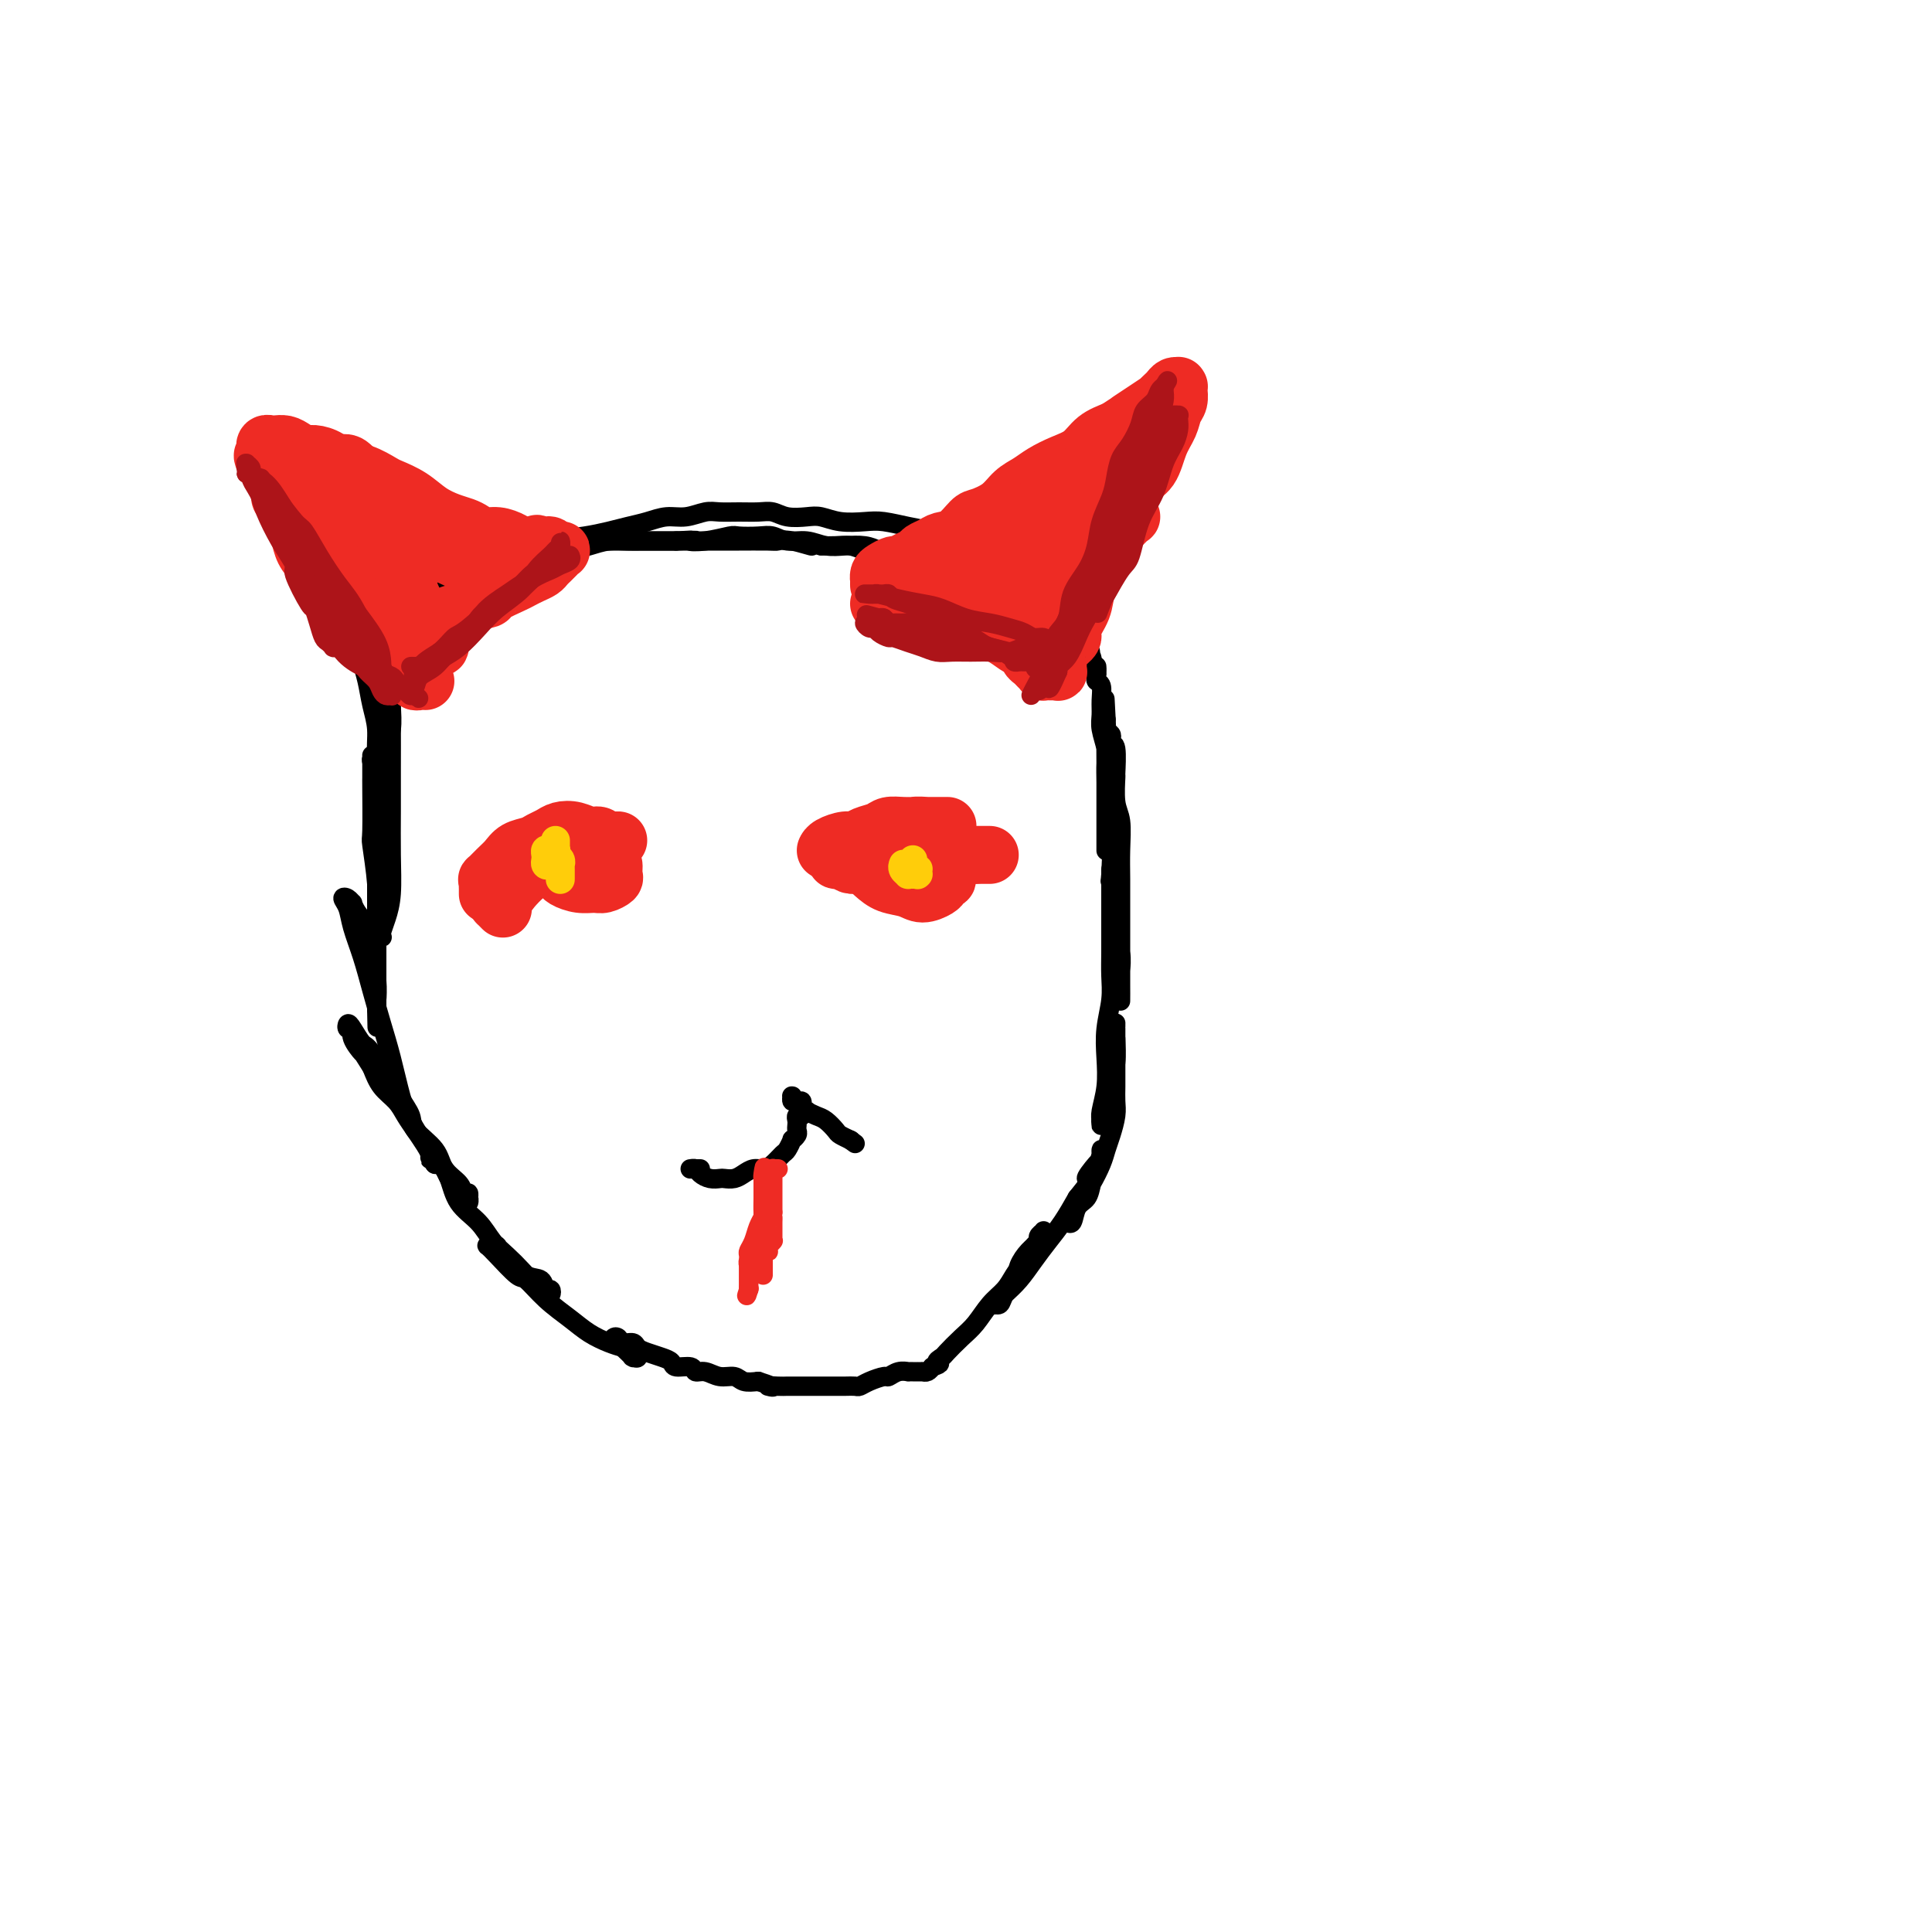 <svg viewBox='0 0 400 400' version='1.1' xmlns='http://www.w3.org/2000/svg' xmlns:xlink='http://www.w3.org/1999/xlink'><g fill='none' stroke='#000000' stroke-width='4' stroke-linecap='round' stroke-linejoin='round'><path d='M75,135c0.025,-0.137 0.049,-0.275 0,0c-0.049,0.275 -0.172,0.962 0,2c0.172,1.038 0.638,2.426 1,4c0.362,1.574 0.619,3.333 1,5c0.381,1.667 0.887,3.240 1,5c0.113,1.760 -0.166,3.706 0,6c0.166,2.294 0.776,4.934 1,7c0.224,2.066 0.060,3.556 0,5c-0.060,1.444 -0.017,2.843 0,4c0.017,1.157 0.009,2.073 0,3c-0.009,0.927 -0.017,1.866 0,2c0.017,0.134 0.061,-0.535 0,-2c-0.061,-1.465 -0.227,-3.724 0,-6c0.227,-2.276 0.845,-4.569 1,-7c0.155,-2.431 -0.155,-5.000 0,-7c0.155,-2.000 0.774,-3.431 1,-5c0.226,-1.569 0.061,-3.277 0,-5c-0.061,-1.723 -0.016,-3.460 0,-5c0.016,-1.540 0.004,-2.882 0,-4c-0.004,-1.118 -0.001,-2.011 0,-3c0.001,-0.989 0.000,-2.074 0,-3c-0.000,-0.926 -0.000,-1.691 0,-2c0.000,-0.309 0.000,-0.160 0,0c-0.000,0.160 -0.000,0.331 0,1c0.000,0.669 0.000,1.834 0,3'/><path d='M81,133c0.309,-5.271 0.083,3.052 0,8c-0.083,4.948 -0.021,6.521 0,9c0.021,2.479 0.003,5.864 0,9c-0.003,3.136 0.010,6.024 0,9c-0.010,2.976 -0.041,6.041 0,9c0.041,2.959 0.156,5.812 0,8c-0.156,2.188 -0.581,3.711 -1,5c-0.419,1.289 -0.830,2.345 -1,3c-0.170,0.655 -0.098,0.911 0,1c0.098,0.089 0.224,0.013 0,0c-0.224,-0.013 -0.796,0.037 -1,0c-0.204,-0.037 -0.041,-0.163 0,-1c0.041,-0.837 -0.042,-2.387 0,-4c0.042,-1.613 0.207,-3.291 0,-6c-0.207,-2.709 -0.788,-6.449 -1,-8c-0.212,-1.551 -0.057,-0.912 0,-3c0.057,-2.088 0.015,-6.904 0,-9c-0.015,-2.096 -0.004,-1.472 0,-2c0.004,-0.528 0.000,-2.209 0,-3c-0.000,-0.791 0.004,-0.694 0,-1c-0.004,-0.306 -0.015,-1.015 0,-1c0.015,0.015 0.057,0.755 0,1c-0.057,0.245 -0.211,-0.005 0,1c0.211,1.005 0.789,3.263 1,6c0.211,2.737 0.057,5.951 0,9c-0.057,3.049 -0.015,5.933 0,9c0.015,3.067 0.004,6.316 0,9c-0.004,2.684 -0.001,4.802 0,7c0.001,2.198 0.000,4.476 0,6c-0.000,1.524 -0.000,2.292 0,3c0.000,0.708 0.000,1.354 0,2'/><path d='M78,209c0.158,7.672 0.052,1.353 0,-1c-0.052,-2.353 -0.051,-0.741 0,-1c0.051,-0.259 0.151,-2.390 0,-4c-0.151,-1.610 -0.552,-2.698 -1,-4c-0.448,-1.302 -0.942,-2.817 -1,-4c-0.058,-1.183 0.322,-2.033 0,-3c-0.322,-0.967 -1.345,-2.050 -2,-3c-0.655,-0.950 -0.943,-1.766 -1,-2c-0.057,-0.234 0.116,0.116 0,0c-0.116,-0.116 -0.523,-0.697 -1,-1c-0.477,-0.303 -1.026,-0.327 -1,0c0.026,0.327 0.626,1.005 1,2c0.374,0.995 0.523,2.307 1,4c0.477,1.693 1.283,3.769 2,6c0.717,2.231 1.346,4.619 2,7c0.654,2.381 1.334,4.757 2,7c0.666,2.243 1.317,4.355 2,7c0.683,2.645 1.398,5.823 2,8c0.602,2.177 1.090,3.351 2,5c0.910,1.649 2.242,3.771 3,5c0.758,1.229 0.943,1.564 1,2c0.057,0.436 -0.015,0.973 0,1c0.015,0.027 0.118,-0.457 0,-1c-0.118,-0.543 -0.458,-1.145 -1,-2c-0.542,-0.855 -1.286,-1.964 -2,-3c-0.714,-1.036 -1.398,-1.999 -2,-3c-0.602,-1.001 -1.124,-2.039 -2,-3c-0.876,-0.961 -2.108,-1.846 -3,-3c-0.892,-1.154 -1.446,-2.577 -2,-4'/><path d='M77,221c-2.184,-3.470 -1.643,-2.647 -2,-3c-0.357,-0.353 -1.610,-1.884 -2,-3c-0.390,-1.116 0.084,-1.819 0,-2c-0.084,-0.181 -0.727,0.159 -1,0c-0.273,-0.159 -0.177,-0.815 0,-1c0.177,-0.185 0.433,0.103 1,1c0.567,0.897 1.444,2.402 2,3c0.556,0.598 0.790,0.287 2,2c1.210,1.713 3.397,5.448 5,8c1.603,2.552 2.622,3.919 3,5c0.378,1.081 0.114,1.876 1,3c0.886,1.124 2.921,2.577 4,4c1.079,1.423 1.203,2.817 2,4c0.797,1.183 2.266,2.155 3,3c0.734,0.845 0.732,1.562 1,2c0.268,0.438 0.804,0.596 1,1c0.196,0.404 0.050,1.052 0,1c-0.050,-0.052 -0.006,-0.806 0,-1c0.006,-0.194 -0.026,0.170 0,0c0.026,-0.170 0.109,-0.875 0,-1c-0.109,-0.125 -0.410,0.330 -1,0c-0.590,-0.330 -1.468,-1.446 -2,-2c-0.532,-0.554 -0.717,-0.545 -1,-1c-0.283,-0.455 -0.664,-1.373 -1,-2c-0.336,-0.627 -0.626,-0.962 -1,-1c-0.374,-0.038 -0.831,0.220 -1,0c-0.169,-0.220 -0.048,-0.920 0,-1c0.048,-0.080 0.024,0.460 0,1'/><path d='M90,241c-0.960,-1.197 0.140,-0.690 1,0c0.860,0.690 1.479,1.563 2,3c0.521,1.437 0.943,3.437 2,5c1.057,1.563 2.748,2.688 4,4c1.252,1.312 2.065,2.809 3,4c0.935,1.191 1.991,2.075 3,3c1.009,0.925 1.970,1.890 3,3c1.030,1.110 2.129,2.366 3,3c0.871,0.634 1.514,0.646 2,1c0.486,0.354 0.815,1.050 1,1c0.185,-0.050 0.226,-0.847 0,-1c-0.226,-0.153 -0.719,0.339 -1,0c-0.281,-0.339 -0.352,-1.510 -1,-2c-0.648,-0.490 -1.875,-0.299 -3,-1c-1.125,-0.701 -2.147,-2.293 -3,-3c-0.853,-0.707 -1.536,-0.530 -2,-1c-0.464,-0.470 -0.709,-1.586 -1,-2c-0.291,-0.414 -0.628,-0.124 -1,0c-0.372,0.124 -0.778,0.083 -1,0c-0.222,-0.083 -0.259,-0.207 0,0c0.259,0.207 0.813,0.744 2,2c1.187,1.256 3.005,3.232 4,4c0.995,0.768 1.165,0.328 2,1c0.835,0.672 2.334,2.456 4,4c1.666,1.544 3.498,2.847 5,4c1.502,1.153 2.674,2.157 4,3c1.326,0.843 2.808,1.527 4,2c1.192,0.473 2.096,0.737 3,1'/><path d='M129,279c3.780,2.487 2.229,1.203 2,1c-0.229,-0.203 0.864,0.675 1,1c0.136,0.325 -0.685,0.099 -1,0c-0.315,-0.099 -0.126,-0.069 0,0c0.126,0.069 0.188,0.177 0,0c-0.188,-0.177 -0.626,-0.639 -1,-1c-0.374,-0.361 -0.686,-0.620 -1,-1c-0.314,-0.380 -0.632,-0.883 -1,-1c-0.368,-0.117 -0.785,0.150 -1,0c-0.215,-0.150 -0.227,-0.717 0,-1c0.227,-0.283 0.693,-0.283 1,0c0.307,0.283 0.456,0.849 1,1c0.544,0.151 1.484,-0.115 2,0c0.516,0.115 0.608,0.609 1,1c0.392,0.391 1.082,0.678 2,1c0.918,0.322 2.062,0.679 3,1c0.938,0.321 1.668,0.607 2,1c0.332,0.393 0.266,0.894 1,1c0.734,0.106 2.270,-0.183 3,0c0.730,0.183 0.656,0.837 1,1c0.344,0.163 1.106,-0.166 2,0c0.894,0.166 1.920,0.828 3,1c1.080,0.172 2.214,-0.146 3,0c0.786,0.146 1.225,0.756 2,1c0.775,0.244 1.888,0.122 3,0'/><path d='M157,286c4.999,1.619 2.495,1.166 2,1c-0.495,-0.166 1.018,-0.044 2,0c0.982,0.044 1.433,0.012 2,0c0.567,-0.012 1.250,-0.003 2,0c0.750,0.003 1.566,0.001 2,0c0.434,-0.001 0.486,-0.000 1,0c0.514,0.000 1.489,-0.000 2,0c0.511,0.000 0.556,0.001 1,0c0.444,-0.001 1.286,-0.003 2,0c0.714,0.003 1.298,0.011 2,0c0.702,-0.011 1.521,-0.040 2,0c0.479,0.040 0.617,0.151 1,0c0.383,-0.151 1.010,-0.562 2,-1c0.990,-0.438 2.341,-0.902 3,-1c0.659,-0.098 0.624,0.170 1,0c0.376,-0.170 1.162,-0.778 2,-1c0.838,-0.222 1.726,-0.060 2,0c0.274,0.060 -0.066,0.016 0,0c0.066,-0.016 0.540,-0.004 1,0c0.460,0.004 0.907,0.001 1,0c0.093,-0.001 -0.168,0.000 0,0c0.168,-0.000 0.766,-0.003 1,0c0.234,0.003 0.104,0.011 0,0c-0.104,-0.011 -0.182,-0.041 0,0c0.182,0.041 0.623,0.155 1,0c0.377,-0.155 0.688,-0.577 1,-1'/><path d='M193,283c2.492,-0.790 1.223,-0.766 1,-1c-0.223,-0.234 0.600,-0.727 1,-1c0.400,-0.273 0.376,-0.327 1,-1c0.624,-0.673 1.896,-1.965 3,-3c1.104,-1.035 2.039,-1.813 3,-3c0.961,-1.187 1.949,-2.784 3,-4c1.051,-1.216 2.165,-2.051 3,-3c0.835,-0.949 1.390,-2.013 2,-3c0.610,-0.987 1.273,-1.896 2,-3c0.727,-1.104 1.516,-2.402 2,-3c0.484,-0.598 0.661,-0.497 1,-1c0.339,-0.503 0.838,-1.611 1,-2c0.162,-0.389 -0.015,-0.061 0,0c0.015,0.061 0.221,-0.147 0,0c-0.221,0.147 -0.870,0.647 -1,1c-0.130,0.353 0.260,0.559 0,1c-0.260,0.441 -1.169,1.117 -2,2c-0.831,0.883 -1.586,1.974 -2,3c-0.414,1.026 -0.489,1.987 -1,3c-0.511,1.013 -1.459,2.077 -2,3c-0.541,0.923 -0.676,1.706 -1,2c-0.324,0.294 -0.838,0.099 -1,0c-0.162,-0.099 0.028,-0.101 0,0c-0.028,0.101 -0.276,0.306 0,0c0.276,-0.306 1.074,-1.123 2,-2c0.926,-0.877 1.980,-1.815 3,-3c1.020,-1.185 2.005,-2.617 3,-4c0.995,-1.383 1.999,-2.719 3,-4c1.001,-1.281 2.000,-2.509 3,-4c1.000,-1.491 2.000,-3.246 3,-5'/><path d='M223,248c4.989,-6.152 2.461,-4.031 2,-4c-0.461,0.031 1.145,-2.029 2,-3c0.855,-0.971 0.958,-0.854 1,-1c0.042,-0.146 0.022,-0.556 0,-1c-0.022,-0.444 -0.046,-0.922 0,-1c0.046,-0.078 0.163,0.243 0,1c-0.163,0.757 -0.607,1.951 -1,3c-0.393,1.049 -0.736,1.952 -1,3c-0.264,1.048 -0.449,2.242 -1,3c-0.551,0.758 -1.469,1.080 -2,2c-0.531,0.920 -0.676,2.438 -1,3c-0.324,0.562 -0.827,0.170 -1,0c-0.173,-0.170 -0.016,-0.116 0,0c0.016,0.116 -0.108,0.295 0,0c0.108,-0.295 0.449,-1.065 1,-2c0.551,-0.935 1.313,-2.034 2,-3c0.687,-0.966 1.298,-1.798 2,-3c0.702,-1.202 1.495,-2.772 2,-4c0.505,-1.228 0.724,-2.113 1,-3c0.276,-0.887 0.610,-1.775 1,-3c0.390,-1.225 0.837,-2.788 1,-4c0.163,-1.212 0.044,-2.071 0,-3c-0.044,-0.929 -0.012,-1.926 0,-3c0.012,-1.074 0.003,-2.226 0,-3c-0.003,-0.774 -0.001,-1.170 0,-2c0.001,-0.830 0.000,-2.094 0,-3c-0.000,-0.906 -0.000,-1.453 0,-2'/><path d='M231,215c-0.000,-2.865 -0.000,-2.029 0,-2c0.000,0.029 0.001,-0.751 0,-1c-0.001,-0.249 -0.003,0.032 0,0c0.003,-0.032 0.012,-0.378 0,0c-0.012,0.378 -0.046,1.480 0,3c0.046,1.520 0.170,3.458 0,5c-0.170,1.542 -0.634,2.687 -1,4c-0.366,1.313 -0.634,2.794 -1,4c-0.366,1.206 -0.831,2.137 -1,3c-0.169,0.863 -0.042,1.657 0,2c0.042,0.343 -0.003,0.236 0,0c0.003,-0.236 0.052,-0.599 0,-1c-0.052,-0.401 -0.206,-0.840 0,-2c0.206,-1.160 0.773,-3.040 1,-5c0.227,-1.960 0.113,-3.999 0,-6c-0.113,-2.001 -0.227,-3.963 0,-6c0.227,-2.037 0.793,-4.150 1,-6c0.207,-1.850 0.056,-3.439 0,-5c-0.056,-1.561 -0.015,-3.094 0,-5c0.015,-1.906 0.004,-4.184 0,-6c-0.004,-1.816 -0.001,-3.171 0,-4c0.001,-0.829 0.000,-1.134 0,-2c-0.000,-0.866 -0.000,-2.294 0,-3c0.000,-0.706 0.000,-0.690 0,-1c-0.000,-0.310 -0.000,-0.946 0,-1c0.000,-0.054 0.000,0.473 0,1'/><path d='M230,181c0.327,-7.762 0.144,-2.166 0,0c-0.144,2.166 -0.249,0.901 0,2c0.249,1.099 0.851,4.562 1,6c0.149,1.438 -0.156,0.852 0,2c0.156,1.148 0.774,4.031 1,6c0.226,1.969 0.061,3.025 0,4c-0.061,0.975 -0.016,1.869 0,3c0.016,1.131 0.004,2.498 0,3c-0.004,0.502 -0.001,0.138 0,0c0.001,-0.138 0.000,-0.050 0,0c-0.000,0.050 -0.000,0.063 0,0c0.000,-0.063 0.000,-0.203 0,-1c-0.000,-0.797 -0.000,-2.251 0,-4c0.000,-1.749 0.001,-3.791 0,-6c-0.001,-2.209 -0.004,-4.584 0,-7c0.004,-2.416 0.015,-4.873 0,-7c-0.015,-2.127 -0.057,-3.924 0,-6c0.057,-2.076 0.212,-4.431 0,-6c-0.212,-1.569 -0.793,-2.353 -1,-4c-0.207,-1.647 -0.042,-4.157 0,-5c0.042,-0.843 -0.040,-0.019 0,-1c0.040,-0.981 0.203,-3.768 0,-5c-0.203,-1.232 -0.772,-0.908 -1,-1c-0.228,-0.092 -0.114,-0.598 0,-1c0.114,-0.402 0.227,-0.699 0,-1c-0.227,-0.301 -0.793,-0.607 -1,-1c-0.207,-0.393 -0.056,-0.875 0,-1c0.056,-0.125 0.016,0.107 0,0c-0.016,-0.107 -0.008,-0.554 0,-1'/><path d='M229,149c-0.464,-8.865 -0.124,-2.028 0,1c0.124,3.028 0.033,2.246 0,3c-0.033,0.754 -0.009,3.045 0,5c0.009,1.955 0.002,3.575 0,5c-0.002,1.425 -0.001,2.655 0,4c0.001,1.345 0.000,2.807 0,4c-0.000,1.193 -0.000,2.119 0,3c0.000,0.881 0.000,1.717 0,2c-0.000,0.283 -0.000,0.013 0,0c0.000,-0.013 0.000,0.231 0,0c-0.000,-0.231 -0.000,-0.935 0,-1c0.000,-0.065 0.000,0.511 0,0c-0.000,-0.511 -0.000,-2.108 0,-3c0.000,-0.892 0.001,-1.080 0,-2c-0.001,-0.920 -0.004,-2.571 0,-4c0.004,-1.429 0.015,-2.637 0,-4c-0.015,-1.363 -0.057,-2.881 0,-4c0.057,-1.119 0.212,-1.837 0,-3c-0.212,-1.163 -0.793,-2.770 -1,-4c-0.207,-1.230 -0.042,-2.084 0,-3c0.042,-0.916 -0.041,-1.895 0,-3c0.041,-1.105 0.204,-2.338 0,-3c-0.204,-0.662 -0.776,-0.755 -1,-1c-0.224,-0.245 -0.099,-0.643 0,-1c0.099,-0.357 0.171,-0.673 0,-1c-0.171,-0.327 -0.586,-0.663 -1,-1'/><path d='M226,138c-0.481,-5.752 -0.185,-2.133 0,-1c0.185,1.133 0.257,-0.221 0,-1c-0.257,-0.779 -0.843,-0.982 -1,-1c-0.157,-0.018 0.116,0.150 0,0c-0.116,-0.150 -0.622,-0.617 -1,-1c-0.378,-0.383 -0.630,-0.681 -1,-1c-0.370,-0.319 -0.858,-0.659 -1,-1c-0.142,-0.341 0.061,-0.683 0,-1c-0.061,-0.317 -0.388,-0.610 -1,-1c-0.612,-0.390 -1.511,-0.878 -2,-1c-0.489,-0.122 -0.569,0.122 -1,0c-0.431,-0.122 -1.213,-0.611 -2,-1c-0.787,-0.389 -1.580,-0.678 -2,-1c-0.420,-0.322 -0.468,-0.678 -1,-1c-0.532,-0.322 -1.550,-0.611 -2,-1c-0.450,-0.389 -0.333,-0.878 -1,-1c-0.667,-0.122 -2.118,0.122 -3,0c-0.882,-0.122 -1.195,-0.610 -2,-1c-0.805,-0.390 -2.102,-0.683 -3,-1c-0.898,-0.317 -1.398,-0.659 -2,-1c-0.602,-0.341 -1.305,-0.683 -2,-1c-0.695,-0.317 -1.382,-0.610 -2,-1c-0.618,-0.390 -1.165,-0.878 -2,-1c-0.835,-0.122 -1.956,0.122 -3,0c-1.044,-0.122 -2.012,-0.611 -3,-1c-0.988,-0.389 -1.997,-0.679 -3,-1c-1.003,-0.321 -2.001,-0.675 -3,-1c-0.999,-0.325 -2.000,-0.623 -3,-1c-1.000,-0.377 -2.000,-0.832 -3,-1c-1.000,-0.168 -2.000,-0.048 -3,0c-1.000,0.048 -2.000,0.024 -3,0'/><path d='M170,113c-6.600,-1.796 -2.599,-0.285 -2,0c0.599,0.285 -2.205,-0.656 -4,-1c-1.795,-0.344 -2.580,-0.092 -3,0c-0.420,0.092 -0.474,0.025 -2,0c-1.526,-0.025 -4.523,-0.007 -6,0c-1.477,0.007 -1.433,0.002 -2,0c-0.567,-0.002 -1.744,-0.001 -3,0c-1.256,0.001 -2.590,0.000 -4,0c-1.410,-0.000 -2.898,-0.001 -4,0c-1.102,0.001 -1.820,0.003 -3,0c-1.180,-0.003 -2.821,-0.012 -4,0c-1.179,0.012 -1.894,0.045 -3,0c-1.106,-0.045 -2.602,-0.167 -4,0c-1.398,0.167 -2.699,0.622 -4,1c-1.301,0.378 -2.601,0.679 -4,1c-1.399,0.321 -2.896,0.663 -4,1c-1.104,0.337 -1.813,0.668 -3,1c-1.187,0.332 -2.850,0.665 -4,1c-1.150,0.335 -1.788,0.671 -3,1c-1.212,0.329 -2.999,0.649 -4,1c-1.001,0.351 -1.215,0.731 -2,1c-0.785,0.269 -2.139,0.427 -3,1c-0.861,0.573 -1.227,1.560 -2,2c-0.773,0.440 -1.951,0.331 -3,1c-1.049,0.669 -1.969,2.116 -3,3c-1.031,0.884 -2.174,1.207 -3,2c-0.826,0.793 -1.335,2.058 -2,3c-0.665,0.942 -1.488,1.562 -2,2c-0.512,0.438 -0.715,0.695 -1,1c-0.285,0.305 -0.653,0.659 -1,1c-0.347,0.341 -0.674,0.671 -1,1'/><path d='M77,137c-2.831,2.316 -0.910,0.107 0,-1c0.910,-1.107 0.809,-1.112 1,-1c0.191,0.112 0.673,0.339 1,0c0.327,-0.339 0.499,-1.246 1,-2c0.501,-0.754 1.330,-1.357 2,-2c0.670,-0.643 1.181,-1.327 2,-2c0.819,-0.673 1.948,-1.335 3,-2c1.052,-0.665 2.029,-1.334 3,-2c0.971,-0.666 1.936,-1.329 3,-2c1.064,-0.671 2.228,-1.349 3,-2c0.772,-0.651 1.153,-1.273 2,-2c0.847,-0.727 2.159,-1.557 3,-2c0.841,-0.443 1.211,-0.497 2,-1c0.789,-0.503 1.998,-1.455 3,-2c1.002,-0.545 1.798,-0.682 3,-1c1.202,-0.318 2.811,-0.817 4,-1c1.189,-0.183 1.959,-0.049 3,0c1.041,0.049 2.353,0.013 4,0c1.647,-0.013 3.629,-0.004 5,0c1.371,0.004 2.130,0.001 3,0c0.870,-0.001 1.850,-0.000 3,0c1.150,0.000 2.472,0.000 4,0c1.528,-0.000 3.264,-0.000 5,0'/><path d='M140,112c5.834,-0.326 3.418,-0.140 3,0c-0.418,0.140 1.161,0.232 3,0c1.839,-0.232 3.937,-0.790 5,-1c1.063,-0.210 1.092,-0.071 2,0c0.908,0.071 2.696,0.075 4,0c1.304,-0.075 2.123,-0.230 3,0c0.877,0.230 1.813,0.846 3,1c1.187,0.154 2.624,-0.152 4,0c1.376,0.152 2.689,0.763 4,1c1.311,0.237 2.619,0.100 4,0c1.381,-0.100 2.834,-0.164 4,0c1.166,0.164 2.044,0.555 3,1c0.956,0.445 1.989,0.945 3,1c1.011,0.055 1.999,-0.336 3,0c1.001,0.336 2.016,1.399 3,2c0.984,0.601 1.939,0.738 3,1c1.061,0.262 2.228,0.647 3,1c0.772,0.353 1.147,0.672 2,1c0.853,0.328 2.183,0.665 3,1c0.817,0.335 1.121,0.667 2,1c0.879,0.333 2.334,0.668 3,1c0.666,0.332 0.545,0.663 1,1c0.455,0.337 1.488,0.682 2,1c0.512,0.318 0.504,0.610 1,1c0.496,0.390 1.495,0.878 2,1c0.505,0.122 0.516,-0.122 1,0c0.484,0.122 1.442,0.610 2,1c0.558,0.390 0.717,0.682 1,1c0.283,0.318 0.692,0.663 1,1c0.308,0.337 0.517,0.668 1,1c0.483,0.332 1.242,0.666 2,1'/><path d='M221,132c5.284,2.808 1.994,1.330 1,1c-0.994,-0.330 0.308,0.490 1,1c0.692,0.510 0.773,0.711 1,1c0.227,0.289 0.601,0.665 1,1c0.399,0.335 0.825,0.630 1,1c0.175,0.370 0.099,0.817 0,1c-0.099,0.183 -0.223,0.103 0,0c0.223,-0.103 0.792,-0.228 1,0c0.208,0.228 0.056,0.808 0,1c-0.056,0.192 -0.017,-0.003 0,0c0.017,0.003 0.013,0.203 0,0c-0.013,-0.203 -0.034,-0.810 0,-1c0.034,-0.190 0.124,0.035 0,0c-0.124,-0.035 -0.460,-0.331 -1,-1c-0.540,-0.669 -1.283,-1.711 -2,-3c-0.717,-1.289 -1.406,-2.824 -2,-4c-0.594,-1.176 -1.092,-1.992 -2,-3c-0.908,-1.008 -2.227,-2.210 -3,-3c-0.773,-0.790 -1.000,-1.170 -2,-2c-1.000,-0.830 -2.773,-2.109 -4,-3c-1.227,-0.891 -1.907,-1.394 -3,-2c-1.093,-0.606 -2.598,-1.316 -4,-2c-1.402,-0.684 -2.701,-1.342 -4,-2'/><path d='M200,113c-2.743,-1.509 -2.101,-0.783 -3,-1c-0.899,-0.217 -3.338,-1.378 -5,-2c-1.662,-0.622 -2.545,-0.706 -4,-1c-1.455,-0.294 -3.480,-0.797 -5,-1c-1.520,-0.203 -2.535,-0.106 -4,0c-1.465,0.106 -3.379,0.221 -5,0c-1.621,-0.221 -2.950,-0.777 -4,-1c-1.050,-0.223 -1.820,-0.112 -3,0c-1.180,0.112 -2.770,0.227 -4,0c-1.230,-0.227 -2.099,-0.794 -3,-1c-0.901,-0.206 -1.833,-0.051 -3,0c-1.167,0.051 -2.570,-0.001 -4,0c-1.430,0.001 -2.889,0.056 -4,0c-1.111,-0.056 -1.875,-0.222 -3,0c-1.125,0.222 -2.610,0.833 -4,1c-1.390,0.167 -2.685,-0.110 -4,0c-1.315,0.110 -2.652,0.606 -4,1c-1.348,0.394 -2.708,0.687 -4,1c-1.292,0.313 -2.515,0.645 -4,1c-1.485,0.355 -3.232,0.733 -5,1c-1.768,0.267 -3.559,0.424 -5,1c-1.441,0.576 -2.534,1.572 -4,2c-1.466,0.428 -3.306,0.289 -5,1c-1.694,0.711 -3.244,2.274 -5,3c-1.756,0.726 -3.720,0.616 -5,1c-1.280,0.384 -1.877,1.263 -3,2c-1.123,0.737 -2.770,1.333 -4,2c-1.230,0.667 -2.041,1.406 -3,2c-0.959,0.594 -2.066,1.045 -3,2c-0.934,0.955 -1.695,2.416 -2,3c-0.305,0.584 -0.152,0.292 0,0'/></g>
<g fill='none' stroke='#EE2B24' stroke-width='12' stroke-linecap='round' stroke-linejoin='round'><path d='M182,121c0.001,0.120 0.002,0.240 0,0c-0.002,-0.240 -0.008,-0.839 0,-1c0.008,-0.161 0.029,0.115 0,0c-0.029,-0.115 -0.107,-0.622 0,-1c0.107,-0.378 0.400,-0.626 1,-1c0.600,-0.374 1.508,-0.874 2,-1c0.492,-0.126 0.569,0.121 1,0c0.431,-0.121 1.217,-0.610 2,-1c0.783,-0.390 1.563,-0.680 2,-1c0.437,-0.320 0.530,-0.671 1,-1c0.470,-0.329 1.317,-0.637 2,-1c0.683,-0.363 1.201,-0.782 2,-1c0.799,-0.218 1.880,-0.236 3,-1c1.120,-0.764 2.281,-2.274 3,-3c0.719,-0.726 0.996,-0.670 2,-1c1.004,-0.330 2.736,-1.047 4,-2c1.264,-0.953 2.061,-2.141 3,-3c0.939,-0.859 2.021,-1.389 3,-2c0.979,-0.611 1.853,-1.305 3,-2c1.147,-0.695 2.565,-1.393 4,-2c1.435,-0.607 2.886,-1.125 4,-2c1.114,-0.875 1.890,-2.107 3,-3c1.110,-0.893 2.555,-1.446 4,-2'/><path d='M231,89c8.127,-5.315 3.946,-2.604 3,-2c-0.946,0.604 1.343,-0.899 3,-2c1.657,-1.101 2.681,-1.801 3,-2c0.319,-0.199 -0.069,0.104 0,0c0.069,-0.104 0.593,-0.616 1,-1c0.407,-0.384 0.698,-0.640 1,-1c0.302,-0.360 0.617,-0.824 1,-1c0.383,-0.176 0.834,-0.063 1,0c0.166,0.063 0.045,0.076 0,0c-0.045,-0.076 -0.015,-0.239 0,0c0.015,0.239 0.016,0.882 0,1c-0.016,0.118 -0.049,-0.287 0,0c0.049,0.287 0.180,1.267 0,2c-0.180,0.733 -0.671,1.219 -1,2c-0.329,0.781 -0.496,1.857 -1,3c-0.504,1.143 -1.345,2.353 -2,4c-0.655,1.647 -1.124,3.730 -2,5c-0.876,1.270 -2.159,1.727 -3,3c-0.841,1.273 -1.240,3.364 -2,5c-0.760,1.636 -1.880,2.818 -3,4'/><path d='M230,109c-2.589,4.677 -2.061,3.368 -2,4c0.061,0.632 -0.346,3.205 -1,5c-0.654,1.795 -1.555,2.812 -2,4c-0.445,1.188 -0.435,2.546 -1,4c-0.565,1.454 -1.707,3.005 -2,4c-0.293,0.995 0.261,1.433 0,2c-0.261,0.567 -1.338,1.261 -2,2c-0.662,0.739 -0.910,1.522 -1,2c-0.090,0.478 -0.023,0.650 0,1c0.023,0.350 0.002,0.878 0,1c-0.002,0.122 0.015,-0.164 0,0c-0.015,0.164 -0.061,0.776 0,1c0.061,0.224 0.228,0.060 0,0c-0.228,-0.060 -0.850,-0.016 -1,0c-0.150,0.016 0.171,0.005 0,0c-0.171,-0.005 -0.833,-0.004 -1,0c-0.167,0.004 0.163,0.012 0,0c-0.163,-0.012 -0.818,-0.045 -1,0c-0.182,0.045 0.110,0.166 0,0c-0.110,-0.166 -0.623,-0.621 -1,-1c-0.377,-0.379 -0.617,-0.682 -1,-1c-0.383,-0.318 -0.910,-0.652 -1,-1c-0.090,-0.348 0.258,-0.709 0,-1c-0.258,-0.291 -1.121,-0.511 -2,-1c-0.879,-0.489 -1.775,-1.247 -3,-2c-1.225,-0.753 -2.779,-1.501 -4,-2c-1.221,-0.499 -2.111,-0.750 -3,-1'/><path d='M201,129c-3.026,-1.730 -2.592,-1.056 -3,-1c-0.408,0.056 -1.657,-0.507 -3,-1c-1.343,-0.493 -2.779,-0.917 -4,-1c-1.221,-0.083 -2.226,0.174 -3,0c-0.774,-0.174 -1.318,-0.779 -2,-1c-0.682,-0.221 -1.502,-0.059 -2,0c-0.498,0.059 -0.672,0.016 -1,0c-0.328,-0.016 -0.808,-0.005 -1,0c-0.192,0.005 -0.096,0.002 0,0'/><path d='M223,105c0.002,-0.455 0.003,-0.910 0,-1c-0.003,-0.090 -0.011,0.183 0,0c0.011,-0.183 0.043,-0.824 0,-1c-0.043,-0.176 -0.159,0.111 0,0c0.159,-0.111 0.593,-0.620 1,-1c0.407,-0.380 0.788,-0.630 1,-1c0.212,-0.370 0.254,-0.862 0,-1c-0.254,-0.138 -0.805,0.076 -1,0c-0.195,-0.076 -0.036,-0.441 -1,0c-0.964,0.441 -3.053,1.689 -5,3c-1.947,1.311 -3.754,2.684 -6,4c-2.246,1.316 -4.932,2.574 -7,4c-2.068,1.426 -3.517,3.020 -5,4c-1.483,0.980 -3.001,1.347 -4,2c-0.999,0.653 -1.480,1.592 -2,2c-0.520,0.408 -1.080,0.285 -1,0c0.080,-0.285 0.799,-0.732 1,-1c0.201,-0.268 -0.118,-0.358 1,-1c1.118,-0.642 3.673,-1.838 6,-3c2.327,-1.162 4.428,-2.292 7,-4c2.572,-1.708 5.617,-3.995 8,-6c2.383,-2.005 4.106,-3.727 6,-5c1.894,-1.273 3.961,-2.097 5,-3c1.039,-0.903 1.052,-1.887 1,-2c-0.052,-0.113 -0.169,0.643 0,1c0.169,0.357 0.625,0.316 0,1c-0.625,0.684 -2.330,2.095 -4,4c-1.670,1.905 -3.303,4.304 -5,6c-1.697,1.696 -3.457,2.687 -5,4c-1.543,1.313 -2.869,2.946 -4,4c-1.131,1.054 -2.065,1.527 -3,2'/><path d='M207,116c-3.330,3.328 -1.655,1.647 -1,1c0.655,-0.647 0.288,-0.260 0,0c-0.288,0.260 -0.499,0.391 0,0c0.499,-0.391 1.707,-1.306 3,-2c1.293,-0.694 2.672,-1.168 4,-2c1.328,-0.832 2.607,-2.022 4,-3c1.393,-0.978 2.901,-1.744 4,-2c1.099,-0.256 1.788,-0.000 2,0c0.212,0.000 -0.054,-0.254 0,0c0.054,0.254 0.429,1.017 0,2c-0.429,0.983 -1.660,2.186 -3,4c-1.340,1.814 -2.789,4.238 -4,6c-1.211,1.762 -2.183,2.861 -3,4c-0.817,1.139 -1.477,2.317 -2,3c-0.523,0.683 -0.909,0.870 -1,1c-0.091,0.130 0.113,0.201 0,0c-0.113,-0.201 -0.544,-0.675 0,-1c0.544,-0.325 2.064,-0.503 3,-1c0.936,-0.497 1.288,-1.314 3,-3c1.712,-1.686 4.784,-4.241 7,-6c2.216,-1.759 3.577,-2.720 5,-4c1.423,-1.280 2.909,-2.877 4,-4c1.091,-1.123 1.789,-1.770 2,-2c0.211,-0.230 -0.064,-0.042 0,0c0.064,0.042 0.465,-0.060 0,0c-0.465,0.060 -1.798,0.283 -3,1c-1.202,0.717 -2.272,1.930 -3,3c-0.728,1.070 -1.113,1.998 -2,3c-0.887,1.002 -2.277,2.077 -3,3c-0.723,0.923 -0.778,1.692 -1,2c-0.222,0.308 -0.611,0.154 -1,0'/><path d='M221,119c-2.176,1.852 -1.117,0.481 -1,0c0.117,-0.481 -0.707,-0.073 -1,0c-0.293,0.073 -0.055,-0.188 0,0c0.055,0.188 -0.072,0.825 -1,1c-0.928,0.175 -2.658,-0.111 -4,0c-1.342,0.111 -2.296,0.618 -3,1c-0.704,0.382 -1.159,0.638 -2,1c-0.841,0.362 -2.067,0.831 -3,1c-0.933,0.169 -1.573,0.039 -2,0c-0.427,-0.039 -0.642,0.013 -1,0c-0.358,-0.013 -0.861,-0.090 -1,0c-0.139,0.090 0.085,0.346 0,0c-0.085,-0.346 -0.478,-1.294 0,-2c0.478,-0.706 1.827,-1.169 3,-2c1.173,-0.831 2.168,-2.028 3,-3c0.832,-0.972 1.499,-1.718 2,-2c0.501,-0.282 0.836,-0.101 1,0c0.164,0.101 0.156,0.121 0,0c-0.156,-0.121 -0.461,-0.382 -1,0c-0.539,0.382 -1.311,1.409 -2,2c-0.689,0.591 -1.295,0.747 -2,1c-0.705,0.253 -1.509,0.604 -2,1c-0.491,0.396 -0.671,0.837 -1,1c-0.329,0.163 -0.808,0.046 -1,0c-0.192,-0.046 -0.096,-0.023 0,0'/><path d='M88,141c-0.022,-0.002 -0.043,-0.004 0,0c0.043,0.004 0.151,0.015 0,0c-0.151,-0.015 -0.563,-0.056 -1,0c-0.437,0.056 -0.901,0.208 -1,0c-0.099,-0.208 0.167,-0.776 0,-1c-0.167,-0.224 -0.765,-0.103 -1,0c-0.235,0.103 -0.105,0.187 0,0c0.105,-0.187 0.187,-0.646 0,-1c-0.187,-0.354 -0.641,-0.605 -1,-1c-0.359,-0.395 -0.623,-0.936 -1,-1c-0.377,-0.064 -0.867,0.349 -1,0c-0.133,-0.349 0.093,-1.459 0,-2c-0.093,-0.541 -0.504,-0.514 -1,-1c-0.496,-0.486 -1.077,-1.484 -2,-2c-0.923,-0.516 -2.187,-0.549 -3,-1c-0.813,-0.451 -1.176,-1.321 -2,-2c-0.824,-0.679 -2.108,-1.168 -3,-2c-0.892,-0.832 -1.391,-2.009 -2,-3c-0.609,-0.991 -1.329,-1.798 -2,-3c-0.671,-1.202 -1.293,-2.801 -2,-4c-0.707,-1.199 -1.499,-1.999 -2,-3c-0.501,-1.001 -0.713,-2.204 -1,-3c-0.287,-0.796 -0.651,-1.186 -1,-2c-0.349,-0.814 -0.685,-2.053 -1,-3c-0.315,-0.947 -0.610,-1.602 -1,-2c-0.390,-0.398 -0.875,-0.540 -1,-1c-0.125,-0.460 0.111,-1.237 0,-2c-0.111,-0.763 -0.568,-1.513 -1,-2c-0.432,-0.487 -0.838,-0.711 -1,-1c-0.162,-0.289 -0.081,-0.645 0,-1'/><path d='M56,97c-2.547,-4.824 -1.415,-1.885 -1,-1c0.415,0.885 0.111,-0.284 0,-1c-0.111,-0.716 -0.031,-0.980 0,-1c0.031,-0.020 0.012,0.205 0,0c-0.012,-0.205 -0.018,-0.840 0,-1c0.018,-0.160 0.060,0.153 0,0c-0.060,-0.153 -0.220,-0.774 0,-1c0.220,-0.226 0.821,-0.058 1,0c0.179,0.058 -0.065,0.005 0,0c0.065,-0.005 0.439,0.037 1,0c0.561,-0.037 1.308,-0.151 2,0c0.692,0.151 1.328,0.569 2,1c0.672,0.431 1.379,0.874 2,1c0.621,0.126 1.157,-0.064 2,0c0.843,0.064 1.992,0.384 3,1c1.008,0.616 1.876,1.529 3,2c1.124,0.471 2.505,0.500 4,1c1.495,0.500 3.103,1.472 4,2c0.897,0.528 1.083,0.614 2,1c0.917,0.386 2.563,1.073 4,2c1.437,0.927 2.663,2.095 4,3c1.337,0.905 2.784,1.548 4,2c1.216,0.452 2.202,0.712 3,1c0.798,0.288 1.407,0.603 2,1c0.593,0.397 1.170,0.877 2,1c0.830,0.123 1.913,-0.111 3,0c1.087,0.111 2.177,0.568 3,1c0.823,0.432 1.378,0.838 2,1c0.622,0.162 1.311,0.081 2,0'/><path d='M110,113c7.428,2.940 3.497,0.792 2,0c-1.497,-0.792 -0.560,-0.226 0,0c0.560,0.226 0.742,0.113 1,0c0.258,-0.113 0.592,-0.227 1,0c0.408,0.227 0.891,0.796 1,1c0.109,0.204 -0.156,0.044 0,0c0.156,-0.044 0.732,0.030 1,0c0.268,-0.030 0.227,-0.163 0,0c-0.227,0.163 -0.641,0.621 -1,1c-0.359,0.379 -0.663,0.679 -1,1c-0.337,0.321 -0.707,0.662 -1,1c-0.293,0.338 -0.510,0.672 -1,1c-0.490,0.328 -1.253,0.652 -2,1c-0.747,0.348 -1.478,0.722 -2,1c-0.522,0.278 -0.836,0.460 -2,1c-1.164,0.540 -3.179,1.436 -4,2c-0.821,0.564 -0.446,0.795 -1,1c-0.554,0.205 -2.035,0.384 -3,1c-0.965,0.616 -1.414,1.671 -2,2c-0.586,0.329 -1.309,-0.066 -2,0c-0.691,0.066 -1.350,0.595 -2,1c-0.650,0.405 -1.290,0.686 -2,1c-0.710,0.314 -1.488,0.661 -2,1c-0.512,0.339 -0.756,0.669 -1,1'/><path d='M87,131c-4.664,2.630 -1.823,0.705 -1,0c0.823,-0.705 -0.372,-0.189 -1,0c-0.628,0.189 -0.689,0.050 -1,0c-0.311,-0.050 -0.871,-0.013 -1,0c-0.129,0.013 0.173,0.000 0,0c-0.173,-0.000 -0.819,0.012 -1,0c-0.181,-0.012 0.104,-0.047 0,0c-0.104,0.047 -0.598,0.176 -1,0c-0.402,-0.176 -0.711,-0.657 -1,-1c-0.289,-0.343 -0.556,-0.549 -1,-1c-0.444,-0.451 -1.063,-1.148 -2,-2c-0.937,-0.852 -2.191,-1.858 -3,-3c-0.809,-1.142 -1.172,-2.420 -2,-4c-0.828,-1.580 -2.121,-3.463 -3,-5c-0.879,-1.537 -1.346,-2.730 -2,-4c-0.654,-1.270 -1.496,-2.617 -2,-4c-0.504,-1.383 -0.671,-2.801 -1,-4c-0.329,-1.199 -0.821,-2.178 -1,-3c-0.179,-0.822 -0.046,-1.486 0,-2c0.046,-0.514 0.006,-0.877 0,-1c-0.006,-0.123 0.021,-0.005 0,0c-0.021,0.005 -0.089,-0.104 0,0c0.089,0.104 0.334,0.422 1,1c0.666,0.578 1.753,1.417 3,3c1.247,1.583 2.655,3.910 4,6c1.345,2.090 2.629,3.942 4,6c1.371,2.058 2.831,4.323 4,6c1.169,1.677 2.048,2.765 3,4c0.952,1.235 1.976,2.618 3,4'/><path d='M85,127c3.768,5.287 2.187,3.504 2,3c-0.187,-0.504 1.021,0.272 2,1c0.979,0.728 1.729,1.410 2,2c0.271,0.590 0.064,1.089 0,1c-0.064,-0.089 0.015,-0.766 0,-1c-0.015,-0.234 -0.124,-0.025 0,0c0.124,0.025 0.481,-0.136 0,-1c-0.481,-0.864 -1.802,-2.432 -3,-4c-1.198,-1.568 -2.275,-3.136 -3,-5c-0.725,-1.864 -1.100,-4.025 -2,-6c-0.900,-1.975 -2.326,-3.766 -3,-5c-0.674,-1.234 -0.597,-1.913 -1,-3c-0.403,-1.087 -1.288,-2.582 -2,-4c-0.712,-1.418 -1.253,-2.758 -2,-4c-0.747,-1.242 -1.701,-2.387 -2,-3c-0.299,-0.613 0.056,-0.695 0,-1c-0.056,-0.305 -0.522,-0.833 -1,-1c-0.478,-0.167 -0.966,0.026 -1,0c-0.034,-0.026 0.388,-0.271 1,0c0.612,0.271 1.416,1.058 2,2c0.584,0.942 0.949,2.038 2,3c1.051,0.962 2.789,1.792 4,3c1.211,1.208 1.896,2.796 3,4c1.104,1.204 2.626,2.024 4,3c1.374,0.976 2.601,2.109 4,3c1.399,0.891 2.971,1.540 4,2c1.029,0.460 1.514,0.730 2,1'/><path d='M97,117c4.447,3.652 2.566,2.281 2,2c-0.566,-0.281 0.185,0.528 1,1c0.815,0.472 1.694,0.609 2,1c0.306,0.391 0.038,1.037 0,1c-0.038,-0.037 0.152,-0.757 0,-1c-0.152,-0.243 -0.647,-0.009 -1,0c-0.353,0.009 -0.563,-0.206 -1,-1c-0.437,-0.794 -1.101,-2.167 -2,-3c-0.899,-0.833 -2.034,-1.126 -3,-2c-0.966,-0.874 -1.764,-2.329 -3,-3c-1.236,-0.671 -2.910,-0.558 -4,-1c-1.090,-0.442 -1.597,-1.440 -2,-2c-0.403,-0.560 -0.702,-0.684 -1,-1c-0.298,-0.316 -0.594,-0.825 -1,-1c-0.406,-0.175 -0.922,-0.016 -1,0c-0.078,0.016 0.281,-0.112 1,0c0.719,0.112 1.797,0.465 3,1c1.203,0.535 2.529,1.254 4,2c1.471,0.746 3.085,1.520 5,2c1.915,0.480 4.131,0.668 6,1c1.869,0.332 3.391,0.809 4,1c0.609,0.191 0.304,0.095 0,0'/></g>
<g fill='none' stroke='#AD1419' stroke-width='4' stroke-linecap='round' stroke-linejoin='round'><path d='M218,140c0.000,-0.446 0.000,-0.893 0,-1c-0.000,-0.107 -0.001,0.125 0,0c0.001,-0.125 0.003,-0.607 0,-1c-0.003,-0.393 -0.012,-0.696 0,-1c0.012,-0.304 0.044,-0.609 0,-1c-0.044,-0.391 -0.166,-0.868 0,-1c0.166,-0.132 0.618,0.082 1,0c0.382,-0.082 0.694,-0.459 1,-1c0.306,-0.541 0.608,-1.244 1,-2c0.392,-0.756 0.876,-1.564 1,-2c0.124,-0.436 -0.110,-0.500 0,-1c0.110,-0.500 0.565,-1.438 1,-2c0.435,-0.562 0.849,-0.749 1,-1c0.151,-0.251 0.038,-0.566 0,-1c-0.038,-0.434 -0.002,-0.987 0,-1c0.002,-0.013 -0.031,0.514 0,1c0.031,0.486 0.126,0.930 0,2c-0.126,1.070 -0.471,2.766 -1,4c-0.529,1.234 -1.241,2.005 -2,3c-0.759,0.995 -1.566,2.214 -2,3c-0.434,0.786 -0.495,1.139 -1,2c-0.505,0.861 -1.455,2.231 -2,3c-0.545,0.769 -0.685,0.938 -1,1c-0.315,0.062 -0.804,0.018 -1,0c-0.196,-0.018 -0.098,-0.009 0,0'/><path d='M214,143c-1.356,2.529 0.253,-0.647 1,-2c0.747,-1.353 0.631,-0.882 1,-1c0.369,-0.118 1.222,-0.825 2,-2c0.778,-1.175 1.480,-2.817 2,-4c0.520,-1.183 0.859,-1.908 2,-4c1.141,-2.092 3.083,-5.550 4,-7c0.917,-1.450 0.808,-0.891 1,-1c0.192,-0.109 0.686,-0.888 1,-2c0.314,-1.112 0.447,-2.559 1,-4c0.553,-1.441 1.524,-2.876 2,-4c0.476,-1.124 0.456,-1.936 1,-3c0.544,-1.064 1.652,-2.380 2,-3c0.348,-0.620 -0.065,-0.545 0,-1c0.065,-0.455 0.606,-1.440 1,-2c0.394,-0.560 0.639,-0.694 1,-1c0.361,-0.306 0.837,-0.783 1,-1c0.163,-0.217 0.013,-0.175 0,0c-0.013,0.175 0.110,0.482 0,1c-0.110,0.518 -0.454,1.249 -1,2c-0.546,0.751 -1.294,1.524 -2,3c-0.706,1.476 -1.370,3.656 -2,5c-0.630,1.344 -1.227,1.852 -2,3c-0.773,1.148 -1.724,2.937 -2,4c-0.276,1.063 0.121,1.400 0,2c-0.121,0.600 -0.762,1.465 -1,2c-0.238,0.535 -0.074,0.741 0,1c0.074,0.259 0.058,0.570 0,1c-0.058,0.430 -0.160,0.980 0,1c0.160,0.020 0.580,-0.490 1,-1'/><path d='M228,125c-1.411,3.759 -0.440,1.157 0,0c0.440,-1.157 0.348,-0.870 1,-2c0.652,-1.130 2.047,-3.677 3,-5c0.953,-1.323 1.463,-1.421 2,-3c0.537,-1.579 1.100,-4.639 2,-7c0.900,-2.361 2.136,-4.022 3,-6c0.864,-1.978 1.356,-4.271 2,-6c0.644,-1.729 1.442,-2.894 2,-4c0.558,-1.106 0.878,-2.154 1,-3c0.122,-0.846 0.047,-1.491 0,-2c-0.047,-0.509 -0.065,-0.881 0,-1c0.065,-0.119 0.212,0.016 0,0c-0.212,-0.016 -0.782,-0.182 -1,0c-0.218,0.182 -0.085,0.711 0,1c0.085,0.289 0.122,0.339 0,1c-0.122,0.661 -0.403,1.932 -1,3c-0.597,1.068 -1.511,1.934 -2,3c-0.489,1.066 -0.555,2.332 -1,4c-0.445,1.668 -1.271,3.739 -2,5c-0.729,1.261 -1.361,1.713 -2,3c-0.639,1.287 -1.285,3.411 -2,5c-0.715,1.589 -1.498,2.644 -2,4c-0.502,1.356 -0.722,3.013 -1,4c-0.278,0.987 -0.613,1.304 -1,2c-0.387,0.696 -0.825,1.770 -1,2c-0.175,0.230 -0.088,-0.385 0,-1'/><path d='M228,122c-2.328,5.344 -0.149,0.703 1,-2c1.149,-2.703 1.268,-3.469 2,-5c0.732,-1.531 2.076,-3.828 3,-6c0.924,-2.172 1.428,-4.220 2,-6c0.572,-1.780 1.211,-3.294 2,-5c0.789,-1.706 1.728,-3.605 2,-5c0.272,-1.395 -0.122,-2.286 0,-3c0.122,-0.714 0.761,-1.251 1,-2c0.239,-0.749 0.080,-1.709 0,-2c-0.080,-0.291 -0.080,0.086 0,0c0.080,-0.086 0.241,-0.634 0,-1c-0.241,-0.366 -0.883,-0.548 -1,0c-0.117,0.548 0.292,1.826 0,3c-0.292,1.174 -1.286,2.245 -2,4c-0.714,1.755 -1.150,4.195 -2,6c-0.850,1.805 -2.114,2.975 -3,5c-0.886,2.025 -1.393,4.905 -2,7c-0.607,2.095 -1.313,3.403 -2,5c-0.687,1.597 -1.354,3.482 -2,5c-0.646,1.518 -1.272,2.670 -2,4c-0.728,1.330 -1.558,2.840 -2,4c-0.442,1.160 -0.497,1.972 -1,3c-0.503,1.028 -1.455,2.273 -2,3c-0.545,0.727 -0.682,0.937 -1,1c-0.318,0.063 -0.816,-0.022 -1,0c-0.184,0.022 -0.052,0.149 0,0c0.052,-0.149 0.026,-0.575 0,-1'/><path d='M218,134c-3.367,7.057 -0.286,0.699 1,-2c1.286,-2.699 0.777,-1.741 1,-2c0.223,-0.259 1.177,-1.737 2,-3c0.823,-1.263 1.514,-2.310 2,-3c0.486,-0.690 0.765,-1.021 1,-2c0.235,-0.979 0.425,-2.604 1,-4c0.575,-1.396 1.534,-2.561 2,-4c0.466,-1.439 0.440,-3.152 1,-5c0.560,-1.848 1.707,-3.833 2,-5c0.293,-1.167 -0.268,-1.517 0,-2c0.268,-0.483 1.364,-1.099 2,-2c0.636,-0.901 0.811,-2.087 1,-3c0.189,-0.913 0.390,-1.552 1,-2c0.610,-0.448 1.627,-0.706 2,-1c0.373,-0.294 0.100,-0.623 0,-1c-0.100,-0.377 -0.029,-0.801 0,-1c0.029,-0.199 0.016,-0.174 0,0c-0.016,0.174 -0.033,0.495 0,1c0.033,0.505 0.117,1.193 0,2c-0.117,0.807 -0.435,1.732 -1,3c-0.565,1.268 -1.376,2.877 -2,5c-0.624,2.123 -1.059,4.759 -2,7c-0.941,2.241 -2.387,4.088 -3,6c-0.613,1.912 -0.392,3.888 -1,6c-0.608,2.112 -2.044,4.359 -3,6c-0.956,1.641 -1.431,2.677 -2,4c-0.569,1.323 -1.230,2.933 -2,4c-0.770,1.067 -1.649,1.591 -2,2c-0.351,0.409 -0.176,0.705 0,1'/><path d='M219,139c-3.016,6.952 -1.556,1.831 -1,0c0.556,-1.831 0.207,-0.372 0,0c-0.207,0.372 -0.274,-0.343 0,-1c0.274,-0.657 0.888,-1.255 1,-2c0.112,-0.745 -0.280,-1.637 0,-3c0.280,-1.363 1.230,-3.198 2,-5c0.770,-1.802 1.360,-3.570 2,-5c0.640,-1.430 1.329,-2.521 2,-4c0.671,-1.479 1.324,-3.347 2,-5c0.676,-1.653 1.375,-3.090 2,-5c0.625,-1.910 1.175,-4.294 2,-6c0.825,-1.706 1.924,-2.733 3,-4c1.076,-1.267 2.130,-2.773 3,-4c0.870,-1.227 1.557,-2.174 2,-3c0.443,-0.826 0.640,-1.532 1,-2c0.360,-0.468 0.881,-0.700 1,-1c0.119,-0.300 -0.165,-0.668 0,-1c0.165,-0.332 0.777,-0.626 1,-1c0.223,-0.374 0.056,-0.826 0,-1c-0.056,-0.174 -0.002,-0.068 0,0c0.002,0.068 -0.047,0.100 0,0c0.047,-0.100 0.189,-0.331 0,0c-0.189,0.331 -0.711,1.224 -1,2c-0.289,0.776 -0.346,1.435 -1,3c-0.654,1.565 -1.907,4.037 -3,6c-1.093,1.963 -2.027,3.418 -3,5c-0.973,1.582 -1.987,3.291 -3,5'/><path d='M231,107c-2.350,4.376 -2.724,4.817 -3,6c-0.276,1.183 -0.455,3.107 -1,5c-0.545,1.893 -1.455,3.754 -2,5c-0.545,1.246 -0.724,1.878 -1,3c-0.276,1.122 -0.648,2.733 -1,4c-0.352,1.267 -0.683,2.191 -1,3c-0.317,0.809 -0.618,1.502 -1,2c-0.382,0.498 -0.843,0.800 -1,1c-0.157,0.200 -0.010,0.297 0,0c0.010,-0.297 -0.118,-0.989 0,-1c0.118,-0.011 0.480,0.660 1,0c0.520,-0.660 1.196,-2.651 2,-5c0.804,-2.349 1.735,-5.055 3,-8c1.265,-2.945 2.865,-6.130 4,-9c1.135,-2.870 1.807,-5.424 3,-8c1.193,-2.576 2.909,-5.175 4,-7c1.091,-1.825 1.557,-2.875 2,-4c0.443,-1.125 0.863,-2.324 1,-3c0.137,-0.676 -0.007,-0.827 0,-1c0.007,-0.173 0.167,-0.367 0,0c-0.167,0.367 -0.660,1.294 -1,2c-0.340,0.706 -0.528,1.192 -1,2c-0.472,0.808 -1.230,1.938 -2,3c-0.770,1.062 -1.554,2.055 -2,3c-0.446,0.945 -0.556,1.841 -1,3c-0.444,1.159 -1.222,2.579 -2,4'/><path d='M231,107c-1.750,3.599 -1.624,4.596 -2,6c-0.376,1.404 -1.252,3.216 -2,5c-0.748,1.784 -1.367,3.539 -2,5c-0.633,1.461 -1.280,2.627 -2,4c-0.720,1.373 -1.513,2.952 -2,4c-0.487,1.048 -0.666,1.564 -1,2c-0.334,0.436 -0.821,0.793 -1,1c-0.179,0.207 -0.050,0.264 0,0c0.050,-0.264 0.021,-0.849 0,-1c-0.021,-0.151 -0.032,0.130 0,0c0.032,-0.130 0.109,-0.673 0,-1c-0.109,-0.327 -0.404,-0.439 0,-1c0.404,-0.561 1.508,-1.573 2,-3c0.492,-1.427 0.373,-3.270 1,-5c0.627,-1.730 1.999,-3.347 3,-5c1.001,-1.653 1.629,-3.342 2,-5c0.371,-1.658 0.483,-3.286 1,-5c0.517,-1.714 1.438,-3.515 2,-5c0.562,-1.485 0.765,-2.652 1,-4c0.235,-1.348 0.500,-2.875 1,-4c0.500,-1.125 1.233,-1.849 2,-3c0.767,-1.151 1.567,-2.728 2,-4c0.433,-1.272 0.497,-2.238 1,-3c0.503,-0.762 1.443,-1.321 2,-2c0.557,-0.679 0.731,-1.480 1,-2c0.269,-0.520 0.635,-0.760 1,-1'/><path d='M241,80c1.391,-2.309 0.370,-0.583 0,0c-0.370,0.583 -0.087,0.023 0,0c0.087,-0.023 -0.020,0.492 0,1c0.020,0.508 0.167,1.010 0,2c-0.167,0.990 -0.650,2.469 -1,4c-0.350,1.531 -0.569,3.116 -1,5c-0.431,1.884 -1.074,4.067 -2,6c-0.926,1.933 -2.136,3.615 -3,5c-0.864,1.385 -1.384,2.473 -2,4c-0.616,1.527 -1.330,3.494 -2,5c-0.670,1.506 -1.297,2.550 -2,4c-0.703,1.450 -1.482,3.308 -2,4c-0.518,0.692 -0.773,0.220 -1,1c-0.227,0.780 -0.424,2.811 -1,4c-0.576,1.189 -1.530,1.537 -2,2c-0.470,0.463 -0.454,1.042 -1,2c-0.546,0.958 -1.653,2.295 -2,3c-0.347,0.705 0.065,0.777 0,1c-0.065,0.223 -0.606,0.596 -1,1c-0.394,0.404 -0.642,0.840 -1,1c-0.358,0.160 -0.827,0.043 -1,0c-0.173,-0.043 -0.049,-0.012 0,0c0.049,0.012 0.025,0.006 0,0'/><path d='M216,135c-3.248,5.967 -0.869,2.383 0,1c0.869,-1.383 0.229,-0.567 0,0c-0.229,0.567 -0.046,0.884 0,1c0.046,0.116 -0.044,0.031 0,0c0.044,-0.031 0.223,-0.008 0,0c-0.223,0.008 -0.848,0.002 -1,0c-0.152,-0.002 0.170,-0.001 0,0c-0.170,0.001 -0.833,0.000 -1,0c-0.167,-0.000 0.163,-0.000 0,0c-0.163,0.000 -0.818,0.001 -1,0c-0.182,-0.001 0.109,-0.003 0,0c-0.109,0.003 -0.617,0.011 -1,0c-0.383,-0.011 -0.642,-0.041 -1,0c-0.358,0.041 -0.817,0.155 -1,0c-0.183,-0.155 -0.092,-0.577 0,-1'/><path d='M210,136c-1.226,-0.024 -1.292,-0.583 -2,-1c-0.708,-0.417 -2.059,-0.693 -3,-1c-0.941,-0.307 -1.473,-0.646 -2,-1c-0.527,-0.354 -1.051,-0.725 -2,-1c-0.949,-0.275 -2.323,-0.455 -3,-1c-0.677,-0.545 -0.655,-1.456 -1,-2c-0.345,-0.544 -1.055,-0.723 -2,-1c-0.945,-0.277 -2.123,-0.652 -3,-1c-0.877,-0.348 -1.453,-0.668 -2,-1c-0.547,-0.332 -1.064,-0.678 -2,-1c-0.936,-0.322 -2.292,-0.622 -3,-1c-0.708,-0.378 -0.767,-0.833 -1,-1c-0.233,-0.167 -0.641,-0.045 -1,0c-0.359,0.045 -0.668,0.012 -1,0c-0.332,-0.012 -0.688,-0.003 -1,0c-0.312,0.003 -0.580,0.000 -1,0c-0.420,-0.000 -0.991,0.003 -1,0c-0.009,-0.003 0.546,-0.012 1,0c0.454,0.012 0.809,0.044 1,0c0.191,-0.044 0.220,-0.163 1,0c0.780,0.163 2.312,0.607 4,1c1.688,0.393 3.533,0.735 5,1c1.467,0.265 2.557,0.452 4,1c1.443,0.548 3.240,1.457 5,2c1.760,0.543 3.483,0.719 5,1c1.517,0.281 2.826,0.666 4,1c1.174,0.334 2.212,0.615 3,1c0.788,0.385 1.328,0.873 2,1c0.672,0.127 1.478,-0.107 2,0c0.522,0.107 0.761,0.553 1,1'/><path d='M217,133c6.157,1.542 2.548,0.398 1,0c-1.548,-0.398 -1.036,-0.050 -1,0c0.036,0.050 -0.405,-0.197 -1,0c-0.595,0.197 -1.344,0.837 -2,1c-0.656,0.163 -1.218,-0.153 -2,0c-0.782,0.153 -1.784,0.774 -3,1c-1.216,0.226 -2.646,0.058 -4,0c-1.354,-0.058 -2.630,-0.004 -4,0c-1.370,0.004 -2.833,-0.041 -4,0c-1.167,0.041 -2.038,0.169 -3,0c-0.962,-0.169 -2.016,-0.637 -3,-1c-0.984,-0.363 -1.899,-0.623 -3,-1c-1.101,-0.377 -2.389,-0.870 -3,-1c-0.611,-0.130 -0.547,0.105 -1,0c-0.453,-0.105 -1.425,-0.550 -2,-1c-0.575,-0.450 -0.755,-0.905 -1,-1c-0.245,-0.095 -0.556,0.170 -1,0c-0.444,-0.170 -1.022,-0.775 -1,-1c0.022,-0.225 0.645,-0.071 1,0c0.355,0.071 0.442,0.057 1,0c0.558,-0.057 1.588,-0.159 3,0c1.412,0.159 3.206,0.580 5,1'/><path d='M189,130c2.339,0.333 3.185,0.667 4,1c0.815,0.333 1.597,0.666 3,1c1.403,0.334 3.426,0.668 5,1c1.574,0.332 2.697,0.663 4,1c1.303,0.337 2.785,0.679 4,1c1.215,0.321 2.164,0.622 3,1c0.836,0.378 1.559,0.834 2,1c0.441,0.166 0.599,0.042 1,0c0.401,-0.042 1.044,-0.001 1,0c-0.044,0.001 -0.775,-0.037 -1,0c-0.225,0.037 0.058,0.151 0,0c-0.058,-0.151 -0.455,-0.565 -1,-1c-0.545,-0.435 -1.237,-0.890 -2,-1c-0.763,-0.110 -1.597,0.125 -3,0c-1.403,-0.125 -3.377,-0.611 -5,-1c-1.623,-0.389 -2.896,-0.682 -4,-1c-1.104,-0.318 -2.039,-0.659 -3,-1c-0.961,-0.341 -1.949,-0.680 -3,-1c-1.051,-0.320 -2.165,-0.621 -3,-1c-0.835,-0.379 -1.389,-0.837 -2,-1c-0.611,-0.163 -1.277,-0.030 -2,0c-0.723,0.030 -1.503,-0.044 -2,0c-0.497,0.044 -0.711,0.204 -1,0c-0.289,-0.204 -0.654,-0.773 -1,-1c-0.346,-0.227 -0.673,-0.114 -1,0'/><path d='M182,128c-5.109,-1.392 -1.383,-0.373 0,0c1.383,0.373 0.422,0.100 0,0c-0.422,-0.100 -0.306,-0.027 0,0c0.306,0.027 0.802,0.008 1,0c0.198,-0.008 0.099,-0.004 0,0'/><path d='M54,99c-0.299,-0.031 -0.598,-0.061 -1,0c-0.402,0.061 -0.907,0.215 -1,0c-0.093,-0.215 0.227,-0.798 0,-1c-0.227,-0.202 -1.000,-0.024 -1,0c-0.000,0.024 0.772,-0.106 1,0c0.228,0.106 -0.089,0.449 0,1c0.089,0.551 0.582,1.311 1,2c0.418,0.689 0.761,1.307 1,2c0.239,0.693 0.376,1.462 1,3c0.624,1.538 1.736,3.846 3,6c1.264,2.154 2.681,4.155 3,5c0.319,0.845 -0.462,0.535 0,2c0.462,1.465 2.165,4.707 3,6c0.835,1.293 0.802,0.637 1,1c0.198,0.363 0.628,1.743 1,3c0.372,1.257 0.688,2.390 1,3c0.312,0.610 0.621,0.698 1,1c0.379,0.302 0.827,0.819 1,1c0.173,0.181 0.072,0.026 0,0c-0.072,-0.026 -0.116,0.076 0,0c0.116,-0.076 0.393,-0.330 0,-1c-0.393,-0.670 -1.456,-1.757 -2,-3c-0.544,-1.243 -0.568,-2.642 -1,-4c-0.432,-1.358 -1.270,-2.673 -2,-4c-0.730,-1.327 -1.351,-2.665 -2,-4c-0.649,-1.335 -1.324,-2.668 -2,-4'/><path d='M60,114c-1.753,-3.816 -1.635,-3.355 -2,-4c-0.365,-0.645 -1.212,-2.396 -2,-4c-0.788,-1.604 -1.518,-3.061 -2,-4c-0.482,-0.939 -0.717,-1.362 -1,-2c-0.283,-0.638 -0.613,-1.492 -1,-2c-0.387,-0.508 -0.831,-0.669 -1,-1c-0.169,-0.331 -0.062,-0.832 0,-1c0.062,-0.168 0.078,-0.002 0,0c-0.078,0.002 -0.250,-0.160 0,0c0.250,0.160 0.923,0.641 1,1c0.077,0.359 -0.444,0.595 0,1c0.444,0.405 1.851,0.980 3,2c1.149,1.020 2.040,2.484 3,4c0.960,1.516 1.989,3.085 3,5c1.011,1.915 2.005,4.178 3,6c0.995,1.822 1.992,3.203 3,5c1.008,1.797 2.029,4.011 3,6c0.971,1.989 1.892,3.753 3,5c1.108,1.247 2.402,1.977 3,3c0.598,1.023 0.500,2.340 1,3c0.500,0.660 1.597,0.664 2,1c0.403,0.336 0.111,1.004 0,1c-0.111,-0.004 -0.040,-0.682 0,-1c0.040,-0.318 0.049,-0.278 0,-1c-0.049,-0.722 -0.157,-2.206 -1,-4c-0.843,-1.794 -2.422,-3.897 -4,-6'/><path d='M74,127c-1.481,-2.929 -2.683,-4.252 -4,-6c-1.317,-1.748 -2.748,-3.921 -4,-6c-1.252,-2.079 -2.323,-4.063 -3,-5c-0.677,-0.937 -0.960,-0.828 -2,-2c-1.040,-1.172 -2.838,-3.624 -4,-5c-1.162,-1.376 -1.690,-1.675 -2,-2c-0.310,-0.325 -0.403,-0.675 -1,-1c-0.597,-0.325 -1.696,-0.626 -2,-1c-0.304,-0.374 0.189,-0.823 0,-1c-0.189,-0.177 -1.061,-0.082 -1,0c0.061,0.082 1.055,0.151 2,1c0.945,0.849 1.843,2.477 3,4c1.157,1.523 2.575,2.942 4,5c1.425,2.058 2.857,4.756 4,7c1.143,2.244 1.997,4.033 3,6c1.003,1.967 2.156,4.112 3,6c0.844,1.888 1.378,3.517 2,5c0.622,1.483 1.332,2.818 2,4c0.668,1.182 1.293,2.211 2,3c0.707,0.789 1.497,1.337 2,2c0.503,0.663 0.720,1.443 1,2c0.280,0.557 0.622,0.893 1,1c0.378,0.107 0.792,-0.016 1,0c0.208,0.016 0.210,0.169 0,0c-0.210,-0.169 -0.634,-0.661 -1,-1c-0.366,-0.339 -0.676,-0.525 -1,-1c-0.324,-0.475 -0.662,-1.237 -1,-2'/><path d='M78,140c-0.789,-0.962 -1.760,-1.368 -3,-2c-1.240,-0.632 -2.749,-1.489 -4,-3c-1.251,-1.511 -2.244,-3.677 -3,-5c-0.756,-1.323 -1.274,-1.804 -2,-3c-0.726,-1.196 -1.659,-3.108 -2,-4c-0.341,-0.892 -0.089,-0.766 0,-1c0.089,-0.234 0.015,-0.829 0,-1c-0.015,-0.171 0.030,0.081 0,0c-0.030,-0.081 -0.134,-0.495 0,0c0.134,0.495 0.505,1.900 1,3c0.495,1.100 1.115,1.895 2,3c0.885,1.105 2.034,2.520 3,4c0.966,1.480 1.750,3.027 3,4c1.250,0.973 2.965,1.374 4,2c1.035,0.626 1.390,1.477 2,2c0.610,0.523 1.473,0.719 2,1c0.527,0.281 0.716,0.647 1,1c0.284,0.353 0.664,0.693 1,1c0.336,0.307 0.629,0.583 1,1c0.371,0.417 0.820,0.976 1,1c0.180,0.024 0.090,-0.488 0,-1'/><path d='M85,143c3.263,3.085 0.922,0.797 0,0c-0.922,-0.797 -0.425,-0.104 0,0c0.425,0.104 0.778,-0.382 1,-1c0.222,-0.618 0.311,-1.368 1,-2c0.689,-0.632 1.977,-1.145 3,-2c1.023,-0.855 1.783,-2.050 3,-3c1.217,-0.950 2.893,-1.655 4,-3c1.107,-1.345 1.645,-3.331 3,-5c1.355,-1.669 3.526,-3.021 5,-4c1.474,-0.979 2.252,-1.584 3,-2c0.748,-0.416 1.465,-0.644 2,-1c0.535,-0.356 0.889,-0.840 1,-1c0.111,-0.160 -0.019,0.005 0,0c0.019,-0.005 0.188,-0.179 0,0c-0.188,0.179 -0.734,0.712 -1,1c-0.266,0.288 -0.252,0.332 -1,1c-0.748,0.668 -2.259,1.960 -4,3c-1.741,1.040 -3.713,1.827 -5,3c-1.287,1.173 -1.889,2.731 -3,4c-1.111,1.269 -2.732,2.249 -4,3c-1.268,0.751 -2.183,1.273 -3,2c-0.817,0.727 -1.537,1.659 -2,2c-0.463,0.341 -0.671,0.091 -1,0c-0.329,-0.091 -0.781,-0.025 -1,0c-0.219,0.025 -0.205,0.007 0,0c0.205,-0.007 0.603,-0.004 1,0'/><path d='M87,138c-3.407,3.042 0.075,1.147 2,0c1.925,-1.147 2.294,-1.545 3,-2c0.706,-0.455 1.749,-0.968 3,-2c1.251,-1.032 2.710,-2.585 4,-4c1.290,-1.415 2.411,-2.694 4,-4c1.589,-1.306 3.645,-2.640 5,-4c1.355,-1.360 2.009,-2.747 3,-4c0.991,-1.253 2.319,-2.371 3,-3c0.681,-0.629 0.714,-0.768 1,-1c0.286,-0.232 0.824,-0.558 1,-1c0.176,-0.442 -0.011,-1.002 0,-1c0.011,0.002 0.219,0.565 0,1c-0.219,0.435 -0.864,0.741 -1,1c-0.136,0.259 0.239,0.470 0,1c-0.239,0.530 -1.091,1.381 -2,2c-0.909,0.619 -1.874,1.008 -3,2c-1.126,0.992 -2.413,2.588 -4,4c-1.587,1.412 -3.475,2.641 -5,4c-1.525,1.359 -2.688,2.847 -4,4c-1.312,1.153 -2.773,1.969 -4,3c-1.227,1.031 -2.221,2.276 -3,3c-0.779,0.724 -1.344,0.927 -2,1c-0.656,0.073 -1.404,0.017 -2,0c-0.596,-0.017 -1.041,0.004 -1,0c0.041,-0.004 0.568,-0.032 1,0c0.432,0.032 0.770,0.124 1,0c0.230,-0.124 0.351,-0.464 1,-1c0.649,-0.536 1.824,-1.268 3,-2'/><path d='M91,135c1.380,-1.118 2.329,-2.414 3,-3c0.671,-0.586 1.065,-0.461 3,-2c1.935,-1.539 5.410,-4.741 7,-6c1.590,-1.259 1.295,-0.575 2,-1c0.705,-0.425 2.409,-1.960 4,-3c1.591,-1.040 3.067,-1.585 4,-2c0.933,-0.415 1.322,-0.699 2,-1c0.678,-0.301 1.644,-0.620 2,-1c0.356,-0.380 0.102,-0.823 0,-1c-0.102,-0.177 -0.051,-0.089 0,0'/></g>
<g fill='none' stroke='#EE2B24' stroke-width='12' stroke-linecap='round' stroke-linejoin='round'><path d='M101,185c-0.000,-0.032 -0.000,-0.064 0,0c0.000,0.064 0.000,0.223 0,0c-0.000,-0.223 -0.002,-0.829 0,-1c0.002,-0.171 0.006,0.092 0,0c-0.006,-0.092 -0.024,-0.538 0,-1c0.024,-0.462 0.088,-0.940 0,-1c-0.088,-0.060 -0.329,0.296 0,0c0.329,-0.296 1.229,-1.245 2,-2c0.771,-0.755 1.414,-1.315 2,-2c0.586,-0.685 1.115,-1.493 2,-2c0.885,-0.507 2.127,-0.711 3,-1c0.873,-0.289 1.378,-0.662 2,-1c0.622,-0.338 1.360,-0.642 2,-1c0.640,-0.358 1.181,-0.772 2,-1c0.819,-0.228 1.917,-0.271 3,0c1.083,0.271 2.150,0.857 3,1c0.850,0.143 1.481,-0.158 2,0c0.519,0.158 0.926,0.774 1,1c0.074,0.226 -0.186,0.060 0,0c0.186,-0.060 0.818,-0.016 1,0c0.182,0.016 -0.085,0.004 0,0c0.085,-0.004 0.523,-0.001 1,0c0.477,0.001 0.993,0.000 1,0c0.007,-0.000 -0.497,-0.000 -1,0'/><path d='M127,174c1.841,0.152 -0.058,0.030 -1,0c-0.942,-0.030 -0.928,0.030 -1,0c-0.072,-0.030 -0.232,-0.149 -1,0c-0.768,0.149 -2.144,0.568 -3,1c-0.856,0.432 -1.190,0.877 -2,1c-0.810,0.123 -2.095,-0.076 -3,0c-0.905,0.076 -1.432,0.426 -2,1c-0.568,0.574 -1.179,1.372 -2,2c-0.821,0.628 -1.852,1.086 -3,2c-1.148,0.914 -2.414,2.282 -3,3c-0.586,0.718 -0.493,0.784 -1,1c-0.507,0.216 -1.614,0.580 -2,1c-0.386,0.420 -0.052,0.896 0,1c0.052,0.104 -0.178,-0.164 0,0c0.178,0.164 0.765,0.761 1,1c0.235,0.239 0.117,0.119 0,0'/><path d='M171,176c0.010,-0.022 0.019,-0.043 0,0c-0.019,0.043 -0.067,0.152 0,0c0.067,-0.152 0.248,-0.565 1,-1c0.752,-0.435 2.073,-0.891 3,-1c0.927,-0.109 1.458,0.128 2,0c0.542,-0.128 1.095,-0.623 2,-1c0.905,-0.377 2.164,-0.637 3,-1c0.836,-0.363 1.250,-0.829 2,-1c0.750,-0.171 1.836,-0.046 3,0c1.164,0.046 2.406,0.012 3,0c0.594,-0.012 0.541,-0.003 1,0c0.459,0.003 1.430,0.001 2,0c0.570,-0.001 0.738,-0.000 1,0c0.262,0.000 0.618,0.000 1,0c0.382,-0.000 0.791,0.000 1,0c0.209,-0.000 0.219,-0.001 0,0c-0.219,0.001 -0.666,0.003 -1,0c-0.334,-0.003 -0.553,-0.012 -1,0c-0.447,0.012 -1.120,0.044 -2,0c-0.880,-0.044 -1.968,-0.166 -3,0c-1.032,0.166 -2.009,0.619 -3,1c-0.991,0.381 -1.995,0.691 -3,1'/><path d='M183,173c-2.388,0.488 -1.858,0.709 -2,1c-0.142,0.291 -0.956,0.653 -2,1c-1.044,0.347 -2.316,0.680 -3,1c-0.684,0.320 -0.779,0.625 -1,1c-0.221,0.375 -0.568,0.818 -1,1c-0.432,0.182 -0.948,0.102 -1,0c-0.052,-0.102 0.361,-0.227 1,0c0.639,0.227 1.506,0.807 2,1c0.494,0.193 0.616,-0.001 1,0c0.384,0.001 1.029,0.197 2,0c0.971,-0.197 2.269,-0.789 4,-1c1.731,-0.211 3.895,-0.043 5,0c1.105,0.043 1.150,-0.041 2,0c0.850,0.041 2.503,0.207 4,0c1.497,-0.207 2.837,-0.788 4,-1c1.163,-0.212 2.150,-0.057 3,0c0.850,0.057 1.563,0.015 2,0c0.437,-0.015 0.597,-0.004 1,0c0.403,0.004 1.049,0.001 1,0c-0.049,-0.001 -0.794,-0.001 -1,0c-0.206,0.001 0.125,0.001 0,0c-0.125,-0.001 -0.707,-0.004 -1,0c-0.293,0.004 -0.297,0.015 -1,0c-0.703,-0.015 -2.106,-0.057 -3,0c-0.894,0.057 -1.281,0.211 -2,0c-0.719,-0.211 -1.771,-0.788 -3,-1c-1.229,-0.212 -2.637,-0.061 -4,0c-1.363,0.061 -2.682,0.030 -4,0'/><path d='M186,176c-3.375,-0.158 -2.813,-0.053 -3,0c-0.187,0.053 -1.123,0.055 -2,0c-0.877,-0.055 -1.694,-0.167 -2,0c-0.306,0.167 -0.102,0.612 0,1c0.102,0.388 0.103,0.719 0,1c-0.103,0.281 -0.310,0.511 0,1c0.310,0.489 1.137,1.238 2,2c0.863,0.762 1.761,1.536 3,2c1.239,0.464 2.819,0.618 4,1c1.181,0.382 1.963,0.994 3,1c1.037,0.006 2.330,-0.593 3,-1c0.670,-0.407 0.716,-0.621 1,-1c0.284,-0.379 0.804,-0.924 1,-1c0.196,-0.076 0.067,0.316 0,0c-0.067,-0.316 -0.072,-1.341 0,-2c0.072,-0.659 0.220,-0.951 0,-1c-0.220,-0.049 -0.807,0.144 -1,0c-0.193,-0.144 0.009,-0.625 0,-1c-0.009,-0.375 -0.231,-0.644 -1,-1c-0.769,-0.356 -2.087,-0.800 -3,-1c-0.913,-0.200 -1.420,-0.156 -2,0c-0.580,0.156 -1.231,0.424 -2,1c-0.769,0.576 -1.655,1.461 -2,2c-0.345,0.539 -0.149,0.734 0,1c0.149,0.266 0.250,0.604 1,1c0.750,0.396 2.148,0.849 3,1c0.852,0.151 1.156,-0.001 2,0c0.844,0.001 2.226,0.155 3,0c0.774,-0.155 0.939,-0.619 1,-1c0.061,-0.381 0.017,-0.680 0,-1c-0.017,-0.320 -0.009,-0.660 0,-1'/><path d='M195,179c0.904,-0.645 0.165,-0.758 0,-1c-0.165,-0.242 0.245,-0.614 0,-1c-0.245,-0.386 -1.145,-0.787 -3,-1c-1.855,-0.213 -4.666,-0.239 -6,0c-1.334,0.239 -1.193,0.745 -2,1c-0.807,0.255 -2.563,0.261 -4,0c-1.437,-0.261 -2.553,-0.789 -3,-1c-0.447,-0.211 -0.223,-0.106 0,0'/><path d='M121,180c-0.033,0.113 -0.065,0.226 0,0c0.065,-0.226 0.229,-0.793 0,-1c-0.229,-0.207 -0.849,-0.056 -1,0c-0.151,0.056 0.167,0.015 0,0c-0.167,-0.015 -0.818,-0.004 -1,0c-0.182,0.004 0.105,0.000 0,0c-0.105,-0.000 -0.604,0.003 -1,0c-0.396,-0.003 -0.691,-0.012 -1,0c-0.309,0.012 -0.631,0.044 -1,0c-0.369,-0.044 -0.784,-0.166 -1,0c-0.216,0.166 -0.234,0.619 0,1c0.234,0.381 0.720,0.692 1,1c0.280,0.308 0.356,0.615 1,1c0.644,0.385 1.857,0.848 3,1c1.143,0.152 2.216,-0.005 3,0c0.784,0.005 1.279,0.174 2,0c0.721,-0.174 1.668,-0.691 2,-1c0.332,-0.309 0.049,-0.411 0,-1c-0.049,-0.589 0.137,-1.664 0,-2c-0.137,-0.336 -0.596,0.068 -1,0c-0.404,-0.068 -0.752,-0.607 -1,-1c-0.248,-0.393 -0.396,-0.641 -1,-1c-0.604,-0.359 -1.665,-0.828 -2,-1c-0.335,-0.172 0.054,-0.046 0,0c-0.054,0.046 -0.553,0.012 -1,0c-0.447,-0.012 -0.842,-0.004 -1,0c-0.158,0.004 -0.079,0.002 0,0'/></g>
<g fill='none' stroke='#FFCD0A' stroke-width='6' stroke-linecap='round' stroke-linejoin='round'><path d='M187,179c0.002,-0.006 0.005,-0.012 0,0c-0.005,0.012 -0.016,0.042 0,0c0.016,-0.042 0.061,-0.155 0,0c-0.061,0.155 -0.228,0.577 0,1c0.228,0.423 0.849,0.845 1,1c0.151,0.155 -0.170,0.041 0,0c0.170,-0.041 0.830,-0.010 1,0c0.170,0.010 -0.151,-0.001 0,0c0.151,0.001 0.774,0.014 1,0c0.226,-0.014 0.057,-0.057 0,0c-0.057,0.057 -0.001,0.212 0,0c0.001,-0.212 -0.052,-0.793 0,-1c0.052,-0.207 0.210,-0.042 0,0c-0.210,0.042 -0.788,-0.040 -1,0c-0.212,0.040 -0.057,0.203 0,0c0.057,-0.203 0.015,-0.773 0,-1c-0.015,-0.227 -0.004,-0.112 0,0c0.004,0.112 0.001,0.223 0,0c-0.001,-0.223 -0.000,-0.778 0,-1c0.000,-0.222 0.000,-0.111 0,0'/><path d='M116,182c0.000,-0.025 0.000,-0.049 0,0c-0.000,0.049 -0.000,0.172 0,0c0.000,-0.172 0.001,-0.637 0,-1c-0.001,-0.363 -0.004,-0.622 0,-1c0.004,-0.378 0.015,-0.876 0,-1c-0.015,-0.124 -0.056,0.124 0,0c0.056,-0.124 0.208,-0.622 0,-1c-0.208,-0.378 -0.778,-0.638 -1,-1c-0.222,-0.362 -0.098,-0.826 0,-1c0.098,-0.174 0.170,-0.058 0,0c-0.170,0.058 -0.582,0.058 -1,0c-0.418,-0.058 -0.841,-0.172 -1,0c-0.159,0.172 -0.053,0.632 0,1c0.053,0.368 0.053,0.646 0,1c-0.053,0.354 -0.158,0.786 0,1c0.158,0.214 0.578,0.211 1,0c0.422,-0.211 0.845,-0.630 1,-1c0.155,-0.370 0.042,-0.691 0,-1c-0.042,-0.309 -0.011,-0.605 0,-1c0.011,-0.395 0.003,-0.889 0,-1c-0.003,-0.111 -0.001,0.163 0,0c0.001,-0.163 0.000,-0.761 0,-1c-0.000,-0.239 -0.000,-0.120 0,0'/></g>
<g fill='none' stroke='#000000' stroke-width='4' stroke-linecap='round' stroke-linejoin='round'><path d='M145,242c-0.453,-0.000 -0.906,-0.000 -1,0c-0.094,0.000 0.170,0.000 0,0c-0.170,-0.000 -0.774,-0.001 -1,0c-0.226,0.001 -0.072,0.003 0,0c0.072,-0.003 0.064,-0.011 0,0c-0.064,0.011 -0.182,0.042 0,0c0.182,-0.042 0.664,-0.155 1,0c0.336,0.155 0.527,0.578 1,1c0.473,0.422 1.229,0.842 2,1c0.771,0.158 1.557,0.052 2,0c0.443,-0.052 0.541,-0.052 1,0c0.459,0.052 1.277,0.156 2,0c0.723,-0.156 1.349,-0.571 2,-1c0.651,-0.429 1.326,-0.873 2,-1c0.674,-0.127 1.348,0.063 2,0c0.652,-0.063 1.284,-0.380 2,-1c0.716,-0.620 1.516,-1.542 2,-2c0.484,-0.458 0.651,-0.451 1,-1c0.349,-0.549 0.878,-1.653 1,-2c0.122,-0.347 -0.163,0.062 0,0c0.163,-0.062 0.775,-0.595 1,-1c0.225,-0.405 0.064,-0.683 0,-1c-0.064,-0.317 -0.031,-0.673 0,-1c0.031,-0.327 0.060,-0.624 0,-1c-0.060,-0.376 -0.208,-0.832 0,-1c0.208,-0.168 0.774,-0.048 1,0c0.226,0.048 0.113,0.024 0,0'/><path d='M167,230c0.113,0.009 0.226,0.018 0,0c-0.226,-0.018 -0.792,-0.061 -1,0c-0.208,0.061 -0.059,0.228 0,0c0.059,-0.228 0.026,-0.849 0,-1c-0.026,-0.151 -0.045,0.170 0,0c0.045,-0.170 0.156,-0.831 0,-1c-0.156,-0.169 -0.578,0.155 -1,0c-0.422,-0.155 -0.842,-0.788 -1,-1c-0.158,-0.212 -0.053,-0.001 0,0c0.053,0.001 0.055,-0.207 0,0c-0.055,0.207 -0.166,0.829 0,1c0.166,0.171 0.611,-0.110 1,0c0.389,0.110 0.724,0.611 1,1c0.276,0.389 0.492,0.667 1,1c0.508,0.333 1.306,0.720 2,1c0.694,0.280 1.282,0.453 2,1c0.718,0.547 1.565,1.467 2,2c0.435,0.533 0.457,0.679 1,1c0.543,0.321 1.608,0.817 2,1c0.392,0.183 0.112,0.052 0,0c-0.112,-0.052 -0.056,-0.026 0,0'/><path d='M176,236c1.833,1.333 0.917,0.667 0,0'/></g>
<g fill='none' stroke='#EE2B24' stroke-width='4' stroke-linecap='round' stroke-linejoin='round'><path d='M161,242c-0.030,-0.000 -0.061,-0.001 0,0c0.061,0.001 0.212,0.003 0,0c-0.212,-0.003 -0.789,-0.012 -1,0c-0.211,0.012 -0.057,0.046 0,0c0.057,-0.046 0.015,-0.171 0,0c-0.015,0.171 -0.004,0.637 0,1c0.004,0.363 0.001,0.622 0,1c-0.001,0.378 -0.000,0.874 0,1c0.000,0.126 0.000,-0.120 0,0c-0.000,0.120 -0.000,0.606 0,1c0.000,0.394 0.000,0.697 0,1c-0.000,0.303 -0.000,0.607 0,1c0.000,0.393 0.000,0.876 0,1c-0.000,0.124 -0.000,-0.111 0,0c0.000,0.111 0.000,0.568 0,1c-0.000,0.432 -0.000,0.838 0,1c0.000,0.162 0.000,0.081 0,0'/><path d='M160,251c-0.155,1.575 -0.041,1.014 0,1c0.041,-0.014 0.011,0.521 0,1c-0.011,0.479 -0.003,0.903 0,1c0.003,0.097 0.001,-0.131 0,0c-0.001,0.131 0.001,0.623 0,1c-0.001,0.377 -0.004,0.641 0,1c0.004,0.359 0.015,0.813 0,1c-0.015,0.187 -0.057,0.106 0,0c0.057,-0.106 0.212,-0.238 0,0c-0.212,0.238 -0.793,0.847 -1,1c-0.207,0.153 -0.042,-0.151 0,0c0.042,0.151 -0.040,0.758 0,1c0.040,0.242 0.203,0.118 0,0c-0.203,-0.118 -0.773,-0.229 -1,0c-0.227,0.229 -0.112,0.797 0,1c0.112,0.203 0.222,0.040 0,0c-0.222,-0.040 -0.776,0.042 -1,0c-0.224,-0.042 -0.116,-0.208 0,0c0.116,0.208 0.241,0.792 0,1c-0.241,0.208 -0.849,0.041 -1,0c-0.151,-0.041 0.156,0.045 0,0c-0.156,-0.045 -0.774,-0.219 -1,0c-0.226,0.219 -0.061,0.832 0,1c0.061,0.168 0.016,-0.110 0,0c-0.016,0.110 -0.004,0.607 0,1c0.004,0.393 0.001,0.683 0,1c-0.001,0.317 -0.000,0.662 0,1c0.000,0.338 0.000,0.668 0,1c-0.000,0.332 -0.000,0.666 0,1'/><path d='M155,267c-0.774,2.458 -0.207,0.603 0,0c0.207,-0.603 0.056,0.046 0,0c-0.056,-0.046 -0.015,-0.786 0,-1c0.015,-0.214 0.004,0.098 0,0c-0.004,-0.098 -0.001,-0.608 0,-1c0.001,-0.392 -0.001,-0.668 0,-1c0.001,-0.332 0.003,-0.721 0,-1c-0.003,-0.279 -0.012,-0.448 0,-1c0.012,-0.552 0.046,-1.486 0,-2c-0.046,-0.514 -0.170,-0.608 0,-1c0.170,-0.392 0.634,-1.081 1,-2c0.366,-0.919 0.634,-2.068 1,-3c0.366,-0.932 0.830,-1.646 1,-2c0.170,-0.354 0.046,-0.346 0,-1c-0.046,-0.654 -0.012,-1.969 0,-3c0.012,-1.031 0.003,-1.779 0,-2c-0.003,-0.221 -0.001,0.085 0,0c0.001,-0.085 0.000,-0.561 0,-1c-0.000,-0.439 -0.000,-0.840 0,-1c0.000,-0.160 0.000,-0.080 0,0'/><path d='M158,244c0.464,-3.835 0.124,-1.922 0,-1c-0.124,0.922 -0.033,0.852 0,1c0.033,0.148 0.009,0.515 0,1c-0.009,0.485 -0.002,1.089 0,2c0.002,0.911 0.001,2.130 0,3c-0.001,0.870 -0.000,1.391 0,2c0.000,0.609 0.000,1.304 0,2c-0.000,0.696 -0.000,1.391 0,2c0.000,0.609 0.000,1.130 0,2c-0.000,0.870 -0.000,2.089 0,3c0.000,0.911 0.000,1.515 0,2c-0.000,0.485 -0.000,0.853 0,1c0.000,0.147 0.000,0.074 0,0'/></g>
</svg>